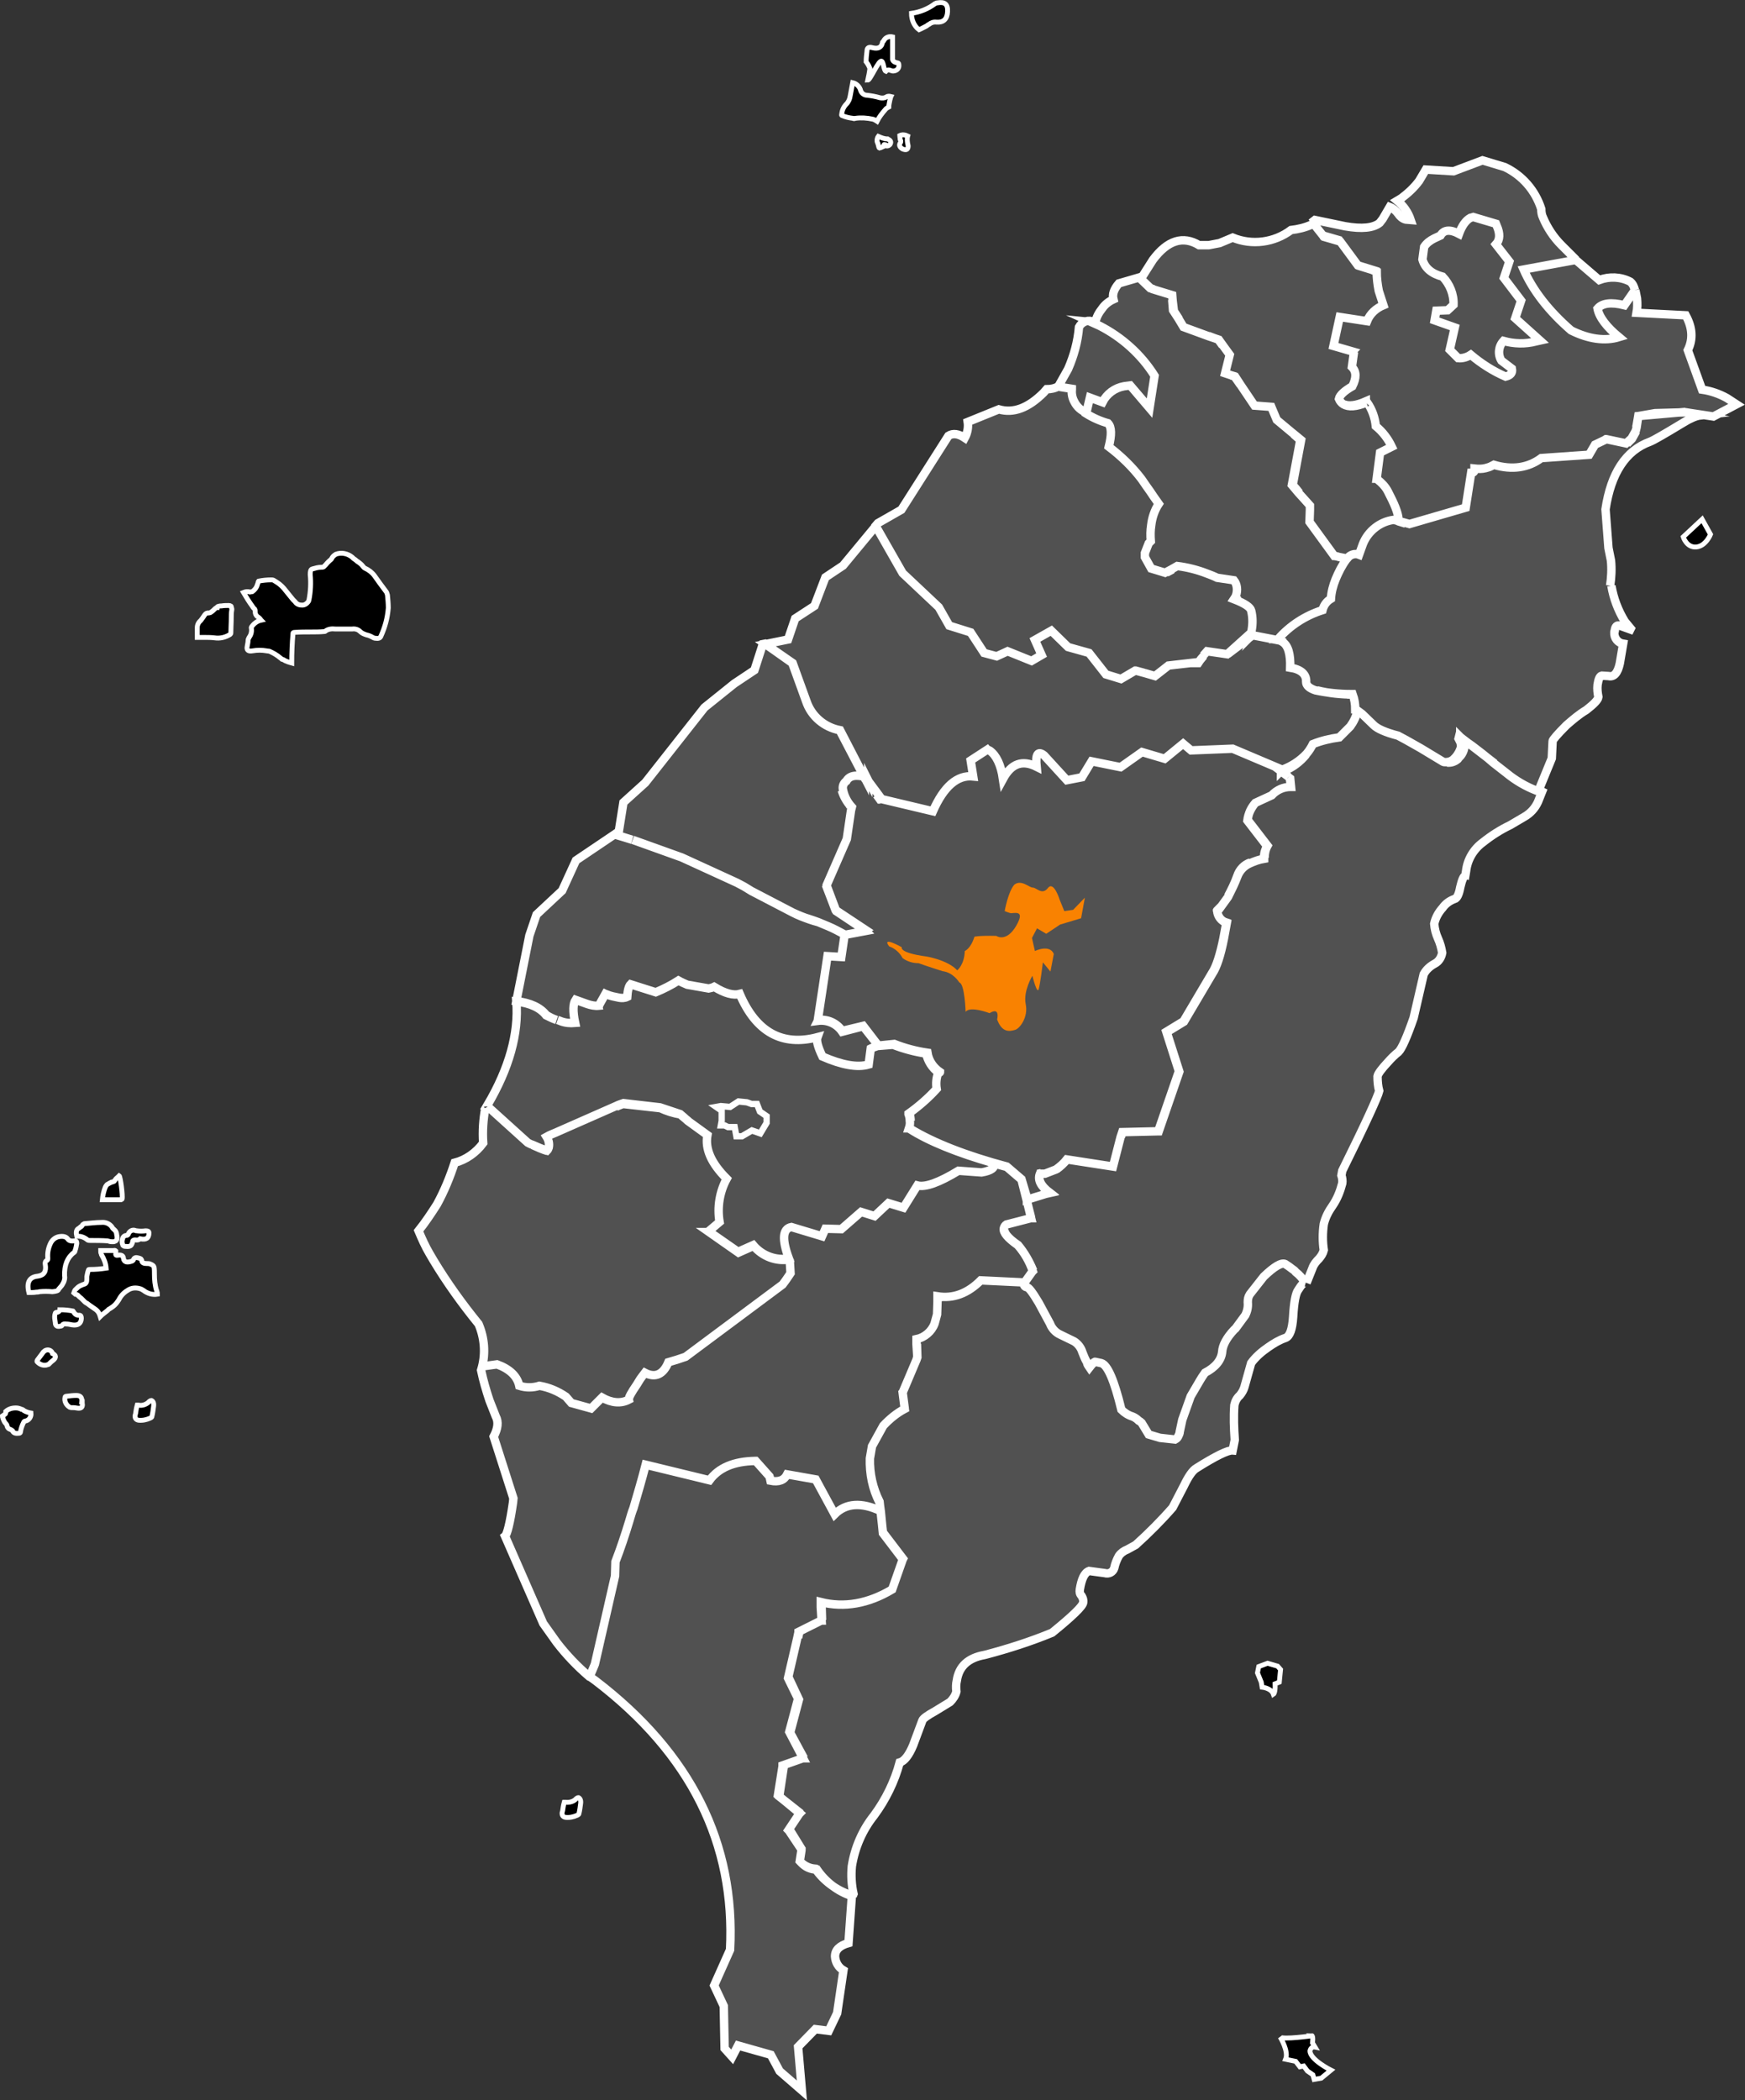 <?xml version="1.0" encoding="utf-8"?>
<!-- Generator: Adobe Illustrator 27.0.0, SVG Export Plug-In . SVG Version: 6.00 Build 0)  -->
<svg version="1.1" id="圖層_1" xmlns="http://www.w3.org/2000/svg" xmlns:xlink="http://www.w3.org/1999/xlink" x="0px" y="0px"
	 viewBox="0 0 415.6 500.1" style="enable-background:new 0 0 415.6 500.1;" xml:space="preserve">
<rect x="0" y="0" width="415.6" height="500.1" fill="#333333" stroke="none"/>
<style type="text/css">
	.st0{stroke:#FFFFFF;stroke-width:1.16;stroke-miterlimit:10;}
	.st1{opacity:0.15;fill-rule:evenodd;clip-rule:evenodd;fill:#FFFFFF;enable-background:new    ;}
	.st2{fill:none;stroke:#FFFFFF;stroke-width:2;stroke-miterlimit:10;}
	.st3{fill:none;stroke:#FFFFFF;stroke-width:1.5;stroke-miterlimit:3;}
	.st4{fill:#F98201;}
</style>
<g id="日月潭" transform="translate(-5658.42 -125.848)">
	<g id="taiwanmap" transform="translate(4819.219 -384)">
		<g id="组_4567" transform="translate(710.487 438.096)">
			<g id="组_4566" transform="translate(129.294 72.332)">
				<path id="路径_6473" class="st0" d="M17.7,293.8c1-0.1,1.9,0.3,2.6,0.9c0.2,0.1,0.4,0.1,0.6,0.1c1.4,0,2.8,0,4.2,0.1
					c0.1,0,0.2,0.1,0.3,0.1c0.3,0.1,0.7,0.1,1,0.1c0.2,0,0.4-0.1,0.6-0.2c0.2-0.2,0.3-0.4,0.3-0.6c0-0.3,0-0.6-0.1-0.9
					c0-0.3-0.1-0.6-0.3-0.9c-0.1-0.1-0.2-0.2-0.3-0.3c-0.2-0.2-0.4-0.3-0.5-0.6c-0.6-0.8-1.5-1.2-2.5-1.1c-1.4,0-2.8,0.2-4.1,0.3
					c-0.2,0.1-0.4,0.2-0.5,0.4c-0.1,0.1-0.1,0.3-0.3,0.3c-0.2,0.2-0.5,0.4-0.8,0.6C17.6,292.4,17.5,292.9,17.7,293.8L17.7,293.8z"/>
				<path id="路径_6474" class="st0" d="M15.2,314.7c0.5,0,0.9,0.1,1.4,0.2c1.4,0.2,2.1-0.3,2.2-1.5c0-0.5-0.1-0.8-0.5-0.8
					c-0.5,0.1-1-0.2-1.3-0.7c-0.1-0.2-0.2-0.3-0.2-0.3c-1-0.2-2-0.3-3.1-0.3v0.1c-0.2,0.3-0.4,0.5-0.7,0.5c-0.2,0-0.4,0.1-0.4,0.2
					c-0.2,0.5-0.2,1.1-0.1,1.6c0,0.2,0.1,0.5,0.1,0.7c0,0.7,0.4,1,1.2,0.8c0.2,0,0.4-0.1,0.4-0.2C14.4,314.7,14.7,314.6,15.2,314.7z
					"/>
				<path id="路径_6475" class="st0" d="M13.4,306.4c0.2-0.2,0.3-0.4,0.5-0.6c0.3-0.3,0.5-0.7,0.7-1.1c0.2-0.5,0.3-1,0.2-1.5
					c-0.1-2.5,0.7-4.4,2.2-5.5c0.2-0.1,0.3-0.3,0.3-0.5c0.2-0.5,0.3-1.1,0.4-1.7c0-0.4-0.1-0.6-0.3-0.6h-0.1c-0.9,0.1-1.4,0-1.7-0.4
					c-0.4-0.6-1.1-0.8-2.2-0.6c-0.9,0.2-1.6,0.8-2,1.7c-0.5,1.1-0.7,2.2-0.6,3.4c0,0.2,0,0.4-0.1,0.5c-0.4,0.1-0.6,0.5-0.5,1
					c0.3,1.7-0.3,2.6-1.8,2.8c-2,0.2-2.7,1.5-2.1,3.9c0.6,0,1.2,0,1.8-0.1c0.2,0,0.5,0,0.7-0.1c1-0.1,2.1-0.1,3.1,0
					C12.8,306.9,13.3,306.8,13.4,306.4z"/>
				<path id="路径_6476" class="st0" d="M5.1,335.3c-0.2-0.2-0.4-0.3-0.6-0.3c-0.3-0.2-0.6-0.2-0.9-0.3c-1-0.1-2,0.1-2.8,0.8
					c0,0.2,0,0.4-0.1,0.6c-0.1,0.1-0.4,0.3-0.7,0.5c0,0.1,0,0.3,0.1,0.4c0,0.2,0.1,0.4,0.2,0.6c0.1,0.3,0.3,0.6,0.5,0.8
					c0.2,0.2,0.3,0.4,0.3,0.6c0.1,0.4,0.4,0.7,0.8,0.8c0.2,0.1,0.4,0.2,0.5,0.3c0.2,0.6,0.8,0.7,1.6,0.6c0.2,0,0.3-0.2,0.3-0.3
					c0.1-0.8,0.4-1.6,0.8-2.4c0.1-0.1,0.2-0.2,0.3-0.2c0.9-0.1,1.5-1,1.4-1.9c0,0,0,0,0,0C6.2,335.8,5.6,335.6,5.1,335.3z"/>
				<path id="路径_6477" class="st0" d="M206.6,15.7c-0.1,0.9-0.3,1.9-0.5,2.8c0.6,0,2.6-4.9,3.3-4.5c0.5,0.3,0.5,2.2,1,2.4
					c0.1-0.1,0.1-0.1,0.2-0.2c0.7-0.4,1.1,0.3,1.8,0.1c0.7-0.1,1.2-0.7,1.1-1.4c0,0,0,0,0,0c0-0.3-0.1-0.5-0.3-0.5
					c-0.7-0.1-1.1-0.4-1.2-0.8C212,11.9,212,10,212,8.2c-0.8-0.2-1.7,0.1-2.1,0.9c-0.1,0.1-0.2,0.3-0.3,0.4c-0.2,1.2-1,1.6-2.3,1.3
					c-1-0.3-1.4,0-1.4,0.8c-0.1,0.8-0.2,1.7-0.2,2.5c0.1,0.1,0.1,0.2,0.2,0.3C206.2,14.8,206.4,15.2,206.6,15.7z"/>
				<path id="路径_6478" class="st0" d="M28.5,284.9c0.2-0.7-0.4-5.3-0.7-5.5c-0.1,0.1-0.2,0.2-0.3,0.3c-0.2,0.2-0.4,0.3-0.6,0.6
					l-0.3,0.4c-0.2,0.1-0.4,0.2-0.6,0.2c-0.4,0.2-0.8,0.4-1.1,0.6c-0.2,0.2-0.3,0.4-0.4,0.6c-0.4,1-0.6,2-0.7,3h4.4
					C28.4,285,28.5,285,28.5,284.9z"/>
				<path id="路径_6479" class="st0" d="M28.6,294.5c-0.1,0.2-0.1,0.4-0.1,0.6c0,0.3,0.1,0.6,0.2,0.9c0.1,0.1,0.3,0.2,0.5,0.2
					c0.9,0.1,1.4,0,1.6-0.5c0.1-0.2,0.2-0.4,0.2-0.6c0-0.4,0.4-0.5,1-0.4c0.3,0,0.6-0.1,0.8-0.3c1.4,0.3,2.1-0.1,2.1-1.4
					c0-0.4-0.3-0.5-0.8-0.5c-0.7,0.1-1.4,0.1-2.1,0c-0.1,0-0.3,0-0.4-0.1c-0.6-0.2-1.3,0.1-1.6,0.8c0,0,0,0.1,0,0.1
					c-0.1,0.2-0.3,0.3-0.5,0.3C29.1,293.6,28.6,294,28.6,294.5z"/>
				<path id="路径_6480" class="st0" d="M18.9,333.2c0.1-1-0.3-1.5-1.3-1.5c-0.8,0-1.6,0.1-2.4,0.2c-0.2,0-0.3,0.1-0.3,0.3
					c-0.2,0.9,0.3,1.8,1.1,2.3c0.1,0,0.2,0.1,0.3,0.1c0.5,0,0.9,0,1.4,0.1c1.1,0.2,1.5-0.2,1.3-1.2V333.2z"/>
				<path id="路径_6481" class="st0" d="M203.1,27.6c1.4-0.2,2.8-0.1,4.2,0.2c0.4,0.1,0.7,0.3,1,0.5c0.5-1,1.2-1.9,1.9-2.7
					c0.2-0.3,0.5-0.5,0.9-0.7c0-0.6,0.2-1.2,0.3-1.8c0.1-0.2,0.1-0.5,0.2-0.7c-0.4-0.1-0.8-0.1-1.1,0.1c-0.4,0.3-1,0.3-1.5,0.2
					c-1-0.3-2.1-0.5-3.1-0.6c-0.7,0-1.3-0.5-1.5-1.1c-0.2-0.9-1-1.7-1.9-1.9c-0.2,1.1-0.4,2.1-0.6,3.2c-0.1,0.7-0.4,1.4-0.9,1.9
					c-0.6,0.6-1,1.4-1.1,2.3c0,0.1-0.1,0.3,0,0.4c0.9,0.4,1.8,0.6,2.7,0.7C202.7,27.7,202.9,27.7,203.1,27.6z"/>
				<path id="路径_6482" class="st0" d="M222.7,0.1c-0.2,0-0.4,0.1-0.6,0.2c-1.6,1.2-3.5,2-5.6,2.3c0,1.5,0.6,3,1.8,3.9
					c0.5-0.2,1-0.5,1.8-0.9c0.2-0.2,0.4-0.3,0.6-0.4c0.5-0.4,1.1-0.6,1.8-0.5c1.6,0.1,2.5-0.7,2.6-2.5
					C225.2,0.4,224.4-0.2,222.7,0.1z"/>
				<path id="路径_6483" class="st0" d="M91.3,140.2c-0.9-1.2-1.8-2.4-2.7-3.7c-0.6-0.8-1.4-1.4-2.3-1.8c-0.2-0.1-0.3-0.3-0.5-0.5
					c-0.3-0.4-0.7-0.7-1.1-1c-0.1,0-0.2-0.1-0.3-0.2c-0.2-0.2-0.5-0.4-0.8-0.6c-0.1-0.1-0.2-0.2-0.3-0.3c-1.1-0.9-2.6-1.2-3.9-0.7
					c-0.3,0.2-0.6,0.4-0.8,0.7c-0.1,0.2-0.2,0.3-0.3,0.5c-0.5,0.4-0.9,0.8-1.3,1.3c-0.1,0.1-0.3,0.3-0.5,0.5
					c-0.2,0.1-0.4,0.1-0.6,0.1c-0.7,0-1.4,0.2-2.1,0.4c-0.4,0.1-0.5,0.6-0.5,1.3c0.2,2,0.1,4.1-0.3,6.1l-0.1,0.3
					c-0.4,0.6-1,1-1.7,0.9c-0.6,0-1.2-0.3-1.5-0.8c-0.2-0.2-0.3-0.3-0.5-0.5l-1.7-2.1c-0.6-0.8-1.3-1.5-2.1-2
					c-0.3-0.2-0.5-0.3-0.8-0.5c-0.2-0.1-0.4-0.1-0.6-0.1c-1,0-2,0.1-3,0.3c0,0-0.1,0.1-0.1,0.3c0,0.1-0.1,0.2-0.1,0.3
					c-0.2,0.8-0.6,1.4-1.3,1.9c-0.2,0-0.4,0.1-0.6,0.1c-0.5-0.2-1-0.1-1.5,0.1c0.7,1.2,1.4,2.3,2.2,3.4c0.1,0.2,0.3,0.4,0.5,0.6
					c0.1,0.2,0.1,0.4,0.1,0.6c0,0.5,0.2,0.9,0.6,1.2c0.2,0.1,0.4,0.3,0.6,0.5c0.1,0.1,0.1,0.2,0.2,0.3c-0.9,0.2-1.6,0.7-2.2,1.5
					c-0.1,0.1-0.2,0.3-0.1,0.5c0.1,0.8-0.1,1.5-0.6,2.2c-0.1,0.2-0.2,0.4-0.2,0.6c0,0.4-0.1,0.9-0.2,1.4c-0.2,0.9,0.2,1.3,1.3,1.1
					c1.1-0.2,2.2-0.2,3.3,0c0.2,0,0.5,0.1,0.7,0.1c0.9,0.4,1.8,0.9,2.6,1.6c0.1,0.1,0.3,0.2,0.4,0.3c0.1,0,0.2,0.1,0.3,0.1
					c0.6,0.4,1.3,0.6,2,0.8c0-2.4,0.1-4.7,0.3-7.1c0-0.1,0.1-0.2,0.4-0.2c1.3-0.1,2.6-0.1,4-0.1c1,0,2,0,3-0.1c0.1,0,0.3,0,0.3-0.1
					c0.7-0.5,1.5-0.6,2.4-0.5c1.3,0,2.6,0,4,0c0.7-0.1,1.4,0.1,1.9,0.6c0.4,0.4,0.9,0.6,1.5,0.8c0.5,0.1,1,0.3,1.5,0.6
					c0.2,0.1,0.4,0.2,0.6,0.2c0.7,0.1,1.1,0,1.3-0.4c0.5-1.1,0.9-2.2,1.2-3.3c0.3-1.1,0.5-2.3,0.6-3.5c0-1-0.1-2.1-0.2-3.1
					C91.6,140.7,91.5,140.4,91.3,140.2z"/>
				<path id="路径_6484" class="st0" d="M35.5,332.9c-0.2,0-0.4,0.1-0.5,0.2c-0.1,0.1-0.2,0.2-0.3,0.3c-0.6,0.5-1.5,0.8-2.3,0.6
					c-0.2,0-0.3,0-0.3,0c-0.2,0.7-0.3,1.4-0.4,2.1c0,0.1-0.1,0.2-0.1,0.3c-0.1,0.7,0.2,1.1,0.8,1.2c1,0.1,1.9-0.1,2.8-0.5
					c0.2-0.1,0.4-0.2,0.4-0.4c0.2-0.8,0.3-1.6,0.4-2.4C36.1,333.5,35.9,333.1,35.5,332.9z"/>
				<path id="路径_6485" class="st0" d="M36.7,306.7c-0.4-1.3-0.5-2.6-0.5-3.9c0-0.6,0-1.2-0.1-1.7c-0.1-0.3-0.4-0.5-0.9-0.7
					c-0.2-0.1-0.5-0.1-0.7-0.1c-0.7,0-1.2-0.1-1.3-0.6c0-0.2-0.1-0.4-0.2-0.5c-0.3-0.2-0.6-0.2-0.9-0.3c-0.4-0.1-0.8,0.1-0.9,0.5
					c-0.1,0.1-0.2,0.3-0.3,0.3c-1.1,0.4-1.7,0.3-2-0.3c0-0.2-0.1-0.3-0.1-0.5c-0.1-0.5-0.5-0.7-1.2-0.6c-0.5,0.1-0.7,0-0.6-0.4
					c0-0.2,0-0.4,0-0.6c-0.1-0.1-0.3-0.2-0.4-0.1h-3.2c0,0.2,0,0.5,0.1,0.7c0,0.1,0.1,0.2,0.1,0.3c0.6,1,1,2,1.1,3.2
					c-1.3,0.2-2.5,0.3-3.8,0.3c-0.2,0-0.4,0-0.4,0.1c-0.2,0.5-0.3,1.1-0.4,1.6v0.7c0,0.6-0.2,1-0.6,1.1c-0.3,0.1-0.6,0.2-1,0.4
					c-0.4,0.2-0.7,0.5-1,0.8c-0.3,0.2-0.4,0.6-0.5,0.9c0.1,0.1,0.3,0.2,0.4,0.3c0.2,0,0.3,0.1,0.5,0.2c0.3,0.3,0.6,0.6,0.9,0.8
					c0.3,0.3,0.6,0.6,0.9,0.9c0.1,0.1,0.3,0.2,0.5,0.3c0.6,0.5,1.3,0.9,2.1,1.5c0.5,0.4,0.8,0.9,1,1.6c0.5-0.5,1.1-0.9,1.7-1.4
					c0.1-0.1,0.2-0.2,0.3-0.3c0.7-0.4,1.3-0.8,1.8-1.4c0.3-0.4,0.6-0.8,0.8-1.2c0.5-0.9,1.3-1.6,2.2-2.1c0.9-0.5,2-0.5,3-0.1
					c0.2,0.1,0.3,0.2,0.5,0.3c0.9,0.7,2.1,1.1,3.3,0.9c0-0.2,0-0.4-0.1-0.6C36.8,307,36.8,306.8,36.7,306.7z"/>
				<path id="路径_6486" class="st0" d="M53.9,143.6c-0.6,0-1.1,0-1.7,0.1c-0.2,0-0.5,0-0.7,0.1c-0.2,0-0.3,0.1-0.4,0.2v0.1
					c-0.1,0-0.3,0.1-0.4,0.2c-0.4,0.4-0.7,0.7-1.2,1c-0.1,0-0.2,0.1-0.3,0.1c-0.4-0.1-0.8,0.1-1,0.4c-0.3,0.5-0.7,1-1,1.4
					c-0.5,0.4-0.8,1-0.8,1.7v2.3h1.5c0.9,0,1.8,0,2.6,0.1c1.3,0.2,2.6-0.1,3.7-0.8c0.1-0.1,0.2-0.2,0.2-0.3c0-1.2,0.1-2.4,0.1-3.7
					c0-0.6,0-1.1,0.1-1.7c0.1-0.3,0-0.6-0.1-0.8C54.6,143.8,54.3,143.6,53.9,143.6z"/>
				<path id="路径_6487" class="st0" d="M211,32.6c-0.1,0-0.2-0.1-0.2-0.1c-0.8,0-1.5-0.3-2.2-0.6c-0.3,0.4-0.4,1-0.2,1.5
					c0.2,0,0.2,1.2,0.5,1.3c0.1,0,1.5-0.7,1.6-0.7c0.2,0-0.7-0.3-0.5-0.1c0.3,0.3,0.8,0.4,1.2,0.1c0.1-0.1,0.1-0.1,0.2-0.2
					C211.7,33.3,211.6,32.9,211,32.6z"/>
				<path id="路径_6488" class="st0" d="M215.7,34.4c0-0.1,0-0.2,0-0.3c-0.2-0.8-0.3-1.6-0.1-2.3c-0.6-0.3-1.3-0.4-1.9-0.1
					c0,0.2,0.1,0.5,0.1,0.8c0,0.1,0,0.2,0.1,0.3c0.1,0.2,0.1,0.5-0.1,0.7c-0.3,0.5-0.1,1,0.6,1.4C215.2,35.2,215.6,35.1,215.7,34.4z
					"/>
				<path id="路径_6489" class="st1" d="M115.6,262.7c0,0,0-0.1-0.1-0.1c5.2-8.8,7.5-17.1,6.9-24.7c3.3,0.4,5.7,1.5,7.1,3.3
					c0.8,0.4,1.6,0.8,2.5,1.1c0.3,0.1,0.5,0.2,0.8,0.3c1.1,0.4,2.3,0.5,3.4,0.4c-0.6-2.8-0.5-4.6,0.1-5.5l2.8,1
					c0.9,0.4,1.9,0.5,2.8,0.4c0-0.1,0.1-0.2,0.1-0.3l1.4-2.5l0.2,0.1l0.1,0c1,0.4,2,0.6,3,0.8c0.6,0.1,1.3,0,1.9-0.2
					c0.1-1.6,0.4-2.6,0.8-3l6,1.9c1.8-0.8,3.6-1.8,5.4-2.8c0.7,0.4,1.4,0.7,2.1,1l5.1,0.9c0.4-0.1,0.9-0.2,1.3-0.4
					c2.6,1.6,4.6,2.1,6.1,1.7c3.9,9.1,10,12.5,18.5,10.3c-0.3,0.8,0.1,2.3,1.2,4.6c4.7,2.1,8.3,2.7,11,1.9l0.5-3.8l0.2-0.1l1.7-0.5
					l3.7-0.3c2.5,1,5.2,1.7,7.9,2.1c0.4,1.8,1.4,3.4,2.9,4.5c-0.5,1.2-0.6,2.6-0.4,3.9c-2,2.2-4.3,4.1-6.7,5.9c0,0.1,0,0.1,0,0.1
					c0,0,0,0,0,0c0.1,0.5,0.2,1,0.3,1.6c0.1,0.6,0,1.3-0.2,1.8l0.1,0c0,0,0,0.1,0,0.1c4.7,3,11.4,5.7,20.1,8.2
					c0.4,1.1-0.6,1.9-2.9,2.2l-5.5-0.4c-4.6,2.8-7.9,3.9-9.8,3.5l-3.3,5.3l-3.6-1.1l-3.3,3.1l-3.2-1l-4.7,4.1l-3.8-0.1l-0.8,1.8
					l-7.3-2.2c-2.1,0.4-2.3,2.9-0.6,7.5c-1.7-4.6-1.5-7.1,0.6-7.5l7.3,2.2l0.8-1.8l3.8,0.1l4.7-4.1l3.2,1l3.3-3.1l3.6,1.1l3.3-5.3
					c1.9,0.5,5.2-0.7,9.8-3.5l5.5,0.4c2.3-0.4,3.3-1.1,2.9-2.2l2.9,0.8l3.5,3l2.3,9.1l-5.8,1.5c-0.3,0.2-0.5,0.5-0.6,0.9
					c-0.4,1,0.7,2.4,3.2,4.1c1.5,1.8,2.7,3.9,3.6,6.1l-2,2.8c0,0,0,0,0,0l0,0c0,0,0-0.1,0-0.1l-10.4-0.5c-3.1,3.1-6.5,4.3-10.3,3.7
					c0,0.1,0,0.1,0,0.2h0c0,0.4,0,0.8,0.1,1.1l-0.2,3l-0.6,2.2c-0.7,1.9-2.4,3.3-4.3,3.7v0.1c0,0.3,0,0.7,0,1.1l0.1,3.2l-0.2,0.5
					l-3.3,7.8v0l-0.1,0.2l0.5,3.8c-1.9,1-3.6,2.4-5.1,4l-2.7,4.9l-0.5,2.9c-0.1,3.6,0.6,7.3,2.3,10.5l0.3,2.2l0.5,5.1l4.8,6.3
					l-2.5,7.1c-5.7,3.4-11.4,4.4-17,3l0,1.2l0.1,3.2l-5.4,2.7l0,0.1l0,0l-0.3,1.4l-2.2,9.5l0,0l0,0.1l2.4,5l-2.1,7.9l3.3,6.1
					l-4.8,1.7l0,0.2l0,0l-1.1,7.1l5.2,4.1l-2.6,3.9l0.1,0.1l-0.1,0.1l3,4.6l-0.4,2.6c0,0,0,0,0,0l0,0.3c1,1.1,2.3,1.7,3.8,1.7
					c2,2.9,4.9,5.2,8.3,6.3l-0.8,11.2c-2.1,0.6-3.2,1.6-3.2,3.2c0.1,1.4,0.8,2.6,2,3.3l-1.5,10.2l-2,4.2l-3.2-0.4l-4.1,4.2l0.9,10.4
					l-5.3-4.6l-2.1-3.9l-7.8-2.2l-1.4,2.7l-1.8-2l-0.2-10.1l-2.3-4.9l3.8-8.5c1.3-25.3-9.3-46.7-32.1-64.1l-1.4-1h-0.1
					c-2.8-2.4-5.4-5.1-7.7-8.1l-3.2-4.5l-9.1-20.8c0.5-0.4,1.2-3.1,1.9-8l0.1-1l-4.7-14.7c1-1.9,1.2-3.5,0.5-4.8l-1.5-3.8
					c-0.8-2.4-1.5-4.8-2-7.2l0.2-0.7c0.9-3.4,0.6-7-0.8-10.3c-3.9-4.8-7.5-9.8-10.7-15.1l-1-1.7c-1-1.7-1.8-3.5-2.6-5.4
					c1.6-2,3-4.1,4.4-6.3c1.7-3.1,3.1-6.5,4.2-9.9c2.7-0.7,5.1-2.4,6.8-4.7c-0.2-2.8,0-5.6,0.5-8.3l0.4-0.5l0.1,0.1h0.3l0.1,0.2
					l9.3,8.4c0.4,0.2,0.7,0.4,1.1,0.5c-0.4-0.2-0.7-0.4-1.1-0.5l-9.3-8.4l-0.1-0.2C115.7,262.9,115.6,262.8,115.6,262.7z
					 M126.3,272.1c1.1,0.5,2.2,1,3.5,1.5l0.1-0.1c0.2-0.2,0.3-0.4,0.4-0.7c0.2-0.9,0-1.8-0.5-2.6c0.7-0.4,1.5-0.7,2.2-1l14.3-6.3
					l-14.3,6.3c-0.7,0.3-1.5,0.7-2.2,1c0.5,0.7,0.7,1.7,0.5,2.6c-0.1,0.2-0.2,0.5-0.4,0.7C128.5,273.1,127.4,272.6,126.3,272.1
					L126.3,272.1z M187.5,299.3l0.2,3.3c-0.6,0.9-1.2,1.8-1.9,2.7l-23.1,17.2c-1.4,0.5-2.7,0.9-4.1,1.3c-1.2,2.9-3.1,3.8-5.6,2.5
					c-0.4,0.5-0.7,1.1-1.1,1.5l-0.8,1.3c-1.3,1.9-2,3.1-1.9,3.6c-1.9,1-4.1,0.8-6.4-0.5l-2.6,2.6l-4.7-1.3l-1.3-1.5
					c-1.9-1.3-4-2.2-6.3-2.6c-1.6,0.5-3.2,0.5-4.8,0c-0.5-2.3-2.3-4-5.3-5.1l-3.6,0.5l3.6-0.5c3.1,1.2,4.8,2.9,5.3,5.1
					c1.6,0.5,3.2,0.5,4.8,0c2.3,0.4,4.4,1.2,6.3,2.6l1.3,1.5l4.7,1.3l2.6-2.6c2.3,1.3,4.5,1.4,6.4,0.5c0-0.5,0.6-1.7,1.9-3.6
					l0.8-1.3c0.3-0.5,0.7-1,1.1-1.5c2.6,1.3,4.4,0.4,5.6-2.5c1.4-0.4,2.8-0.8,4.1-1.3l23.1-17.2c0.6-0.9,1.3-1.8,1.9-2.7
					L187.5,299.3L187.5,299.3c-3.2,0.5-6.4-0.7-8.5-3.2l-3.6,1.6l-6.9-4.8h-0.1l7,4.9l3.6-1.6C181,298.6,184.3,299.8,187.5,299.3
					L187.5,299.3z M146.2,263c0.6-0.2,1.1-0.5,1.7-0.7l8.9,1c1.5,0.7,3.1,1.2,4.8,1.5c0.6,0.6,1.3,1.1,1.9,1.6l4.7,3.4
					c-0.6,3.3,0.9,6.7,4.6,10.4c-1.7,3.1-2.3,6.8-1.7,10.3l-2.6,2.2l0.1,0.1l-0.1-0.1l2.6-2.2c-0.6-3.5,0-7.1,1.7-10.3
					c-3.7-3.7-5.2-7.1-4.6-10.4l-4.7-3.4c-0.6-0.5-1.2-1-1.8-1.6l-4.8-1.6l-8.7-1C147.4,262.5,146.8,262.7,146.2,263L146.2,263z
					 M180.5,269.3l-2-0.7l-2.4,1.4h-1.3l-0.4-2.2h-1.6l-0.8-0.4h-0.9l0.2-1.1v-2.4L170,263l1.1-0.2l2.2,0.2l2-1.3l2,0.2l1.1,0.4h1.3
					l0.7,1.8l1.6,1.1v1.6L180.5,269.3l1.3-2.6v-1.6l-1.6-1.1l-0.7-1.8h-1.3l-1.1-0.4l-2-0.2l-2,1.3l-2.2-0.2L170,263l1.3,0.9v2.4
					l-0.2,1.1h0.9l0.8,0.4h1.6l0.4,2.2h1.3l2.4-1.4L180.5,269.3z M139.9,398.5L139.9,398.5c0.4-0.9,0.8-1.8,1.2-2.8l4.8-21
					c0-1.1,0.1-2.3,0.1-3.4c1.2-3.1,2.3-6.4,3.3-9.7c0.3-1,0.6-2.1,1-3.1c1-3.4,2-6.8,2.9-10.3l15.2,3.7c2.2-3,5.8-4.5,10.8-4.6h0.2
					l3.3,3.7c0.1,0.3,0.1,0.6,0.2,1c2,0.4,3.3-0.1,4-1.5l6.8,1.2l4.5,8.3c2.7-2.7,6.4-2.9,10.9-0.8c-4.5-2.1-8.1-1.8-10.9,0.8
					l-4.5-8.3l-6.8-1.2c-0.7,1.4-2,1.9-4,1.5c0-0.3-0.1-0.6-0.2-1l-3.3-3.7h-0.2c-5,0.1-8.6,1.6-10.8,4.6l-15.2-3.7
					c-0.9,3.5-1.9,6.9-2.9,10.3c-0.3,1-0.6,2-1,3.1c-1,3.3-2.2,6.5-3.3,9.7c0,1.1-0.1,2.3-0.1,3.4l-4.8,21
					C140.7,396.7,140.3,397.6,139.9,398.5L139.9,398.5z"/>
				<path id="路径_6490" class="st1" d="M382.9,138.9l0.7,0.1c0.5,3,1.5,5.9,3.2,8.5l1.4,1.7l-0.1,0.2l-2.5-0.9
					c-0.7-0.2-1.1,0.2-1.2,1.2c-0.4,1.3,0.3,2.6,1.6,3c0.1,0,0.3,0.1,0.4,0.1l-0.8,4.7c-0.6,2.3-1.5,3.4-2.7,3l-1.6-0.1
					c-0.5,0.2-0.9,0.9-1,2.2c-0.1,1,0,2,0.2,2.9c-0.1,0.7-1.1,1.8-2.9,3.1c-1.7,1.1-3.3,2.3-4.7,3.6c-2.2,2.2-3.3,3.5-3.3,3.8
					l-0.2,4.1l-3.2,7.8l-0.4-0.1c-2.6-1-5-2.4-7.2-4.2l-3.2-2.5c-1.7-1.5-3.4-2.9-5-4l-1-0.7l-1.7-1.3l-0.1,0.1l-0.1,0v-0.2l0.1,0.1
					l-0.1-0.1v0.2l-0.3-0.2l-0.1,0.4l0.5,1l0.1,0.9c-0.2,0.9-0.6,1.8-1.3,2.5l-0.3,0.3c-0.6,0.5-1.3,0.8-2.1,0.9
					c-0.2,0-0.4-0.1-0.6-0.1l-5.3-3.2c-2.8-1.6-4.6-2.6-5.4-3c-3.1-0.8-5-1.7-5.8-2.5l-2.8-2.7l-1.5-1.1l-0.1,0.2l0,0
					c0,0,0-0.1,0-0.1l0,0c0.1-1.2-0.1-2.4-0.6-3.5c-0.1,0-0.2,0-0.3,0c0,0,0-0.1,0-0.1c-2.9,0-5.8-0.2-8.6-0.9
					c-1.5-0.5-2.2-1.1-2.2-2c0-1.8-1.2-3-3.8-3.4c0.1-3.2-0.5-5.2-1.8-6.1c-0.2-0.2-0.5-0.4-0.8-0.6c-0.1-0.1-0.2-0.1-0.3-0.1
					c2.9-3.2,6.5-5.6,10.6-6.9c0.2-1.1,0.9-2.1,2-2.7c0.1-1.6,0.5-3.1,1.1-4.6c0.6-1.7,1.5-3.3,2.6-4.8l0.2-0.2
					c0.6-1,1.8-1.3,2.8-0.9l0.9-2.5c1.3-3.1,4.1-5.3,7.4-5.8l0.7,0.2l-0.7-0.2c-3.3,0.4-6.2,2.7-7.4,5.8l-0.9,2.5
					c-1-0.4-2.2,0-2.8,0.9l-0.2,0.2c-1.1,1.5-1.9,3.1-2.6,4.8c-0.6,1.5-1,3-1.1,4.6c-1,0.6-1.7,1.5-2,2.7c-4.1,1.3-7.8,3.7-10.6,6.9
					c0.1,0,0.2,0,0.3,0.1c-0.1,0.1-0.1,0.1-0.2,0.2h0l-6.7-1.3l-0.1,0.1h0c0.1-0.3,0.2-0.7,0.2-1l0.1-0.1l-0.2,1l0.2-1
					c0.3-1.6,0.3-3.2-0.1-4.8c-0.2-0.8-1.5-1.7-4.1-2.7c0.2-0.3,0.4-0.6,0.5-0.9c0.5-1.2,0.3-2.5-0.5-3.6l-4-0.6
					c-0.8-0.4-1.6-0.7-2.4-1c-2.3-0.9-4.6-1.5-7.1-1.8l-1.4,0.8l-1.5,0.8l-3.3-1l-1.5-2.7c0-0.3,0-0.7,0-1l0.9-2.3
					c0.1-0.1,0.2-0.3,0.4-0.4c0,0,0,0,0.1-0.1c-0.1-1.2-0.1-2.5,0.1-3.8c0.2-1.8,0.8-3.6,1.8-5.1l-1.2-1.7c-0.6-0.9-1.2-1.8-1.8-2.6
					l-1.1-1.6c-2.3-2.9-4.9-5.5-7.8-7.7c0.8-2.9,0.7-4.7-0.2-5.6c-1.8-0.6-3.6-1.4-5.2-2.3l0,0l-0.1-0.1c-1.2-0.5-2.3-1.4-2.9-2.6
					c-0.4-0.9-0.6-1.9-0.6-2.9c0-0.1,0-0.1,0-0.1c0,0,0-0.1,0-0.1l-3.2-0.5l2.3-4.1c1.4-3.2,2.3-6.5,2.6-10c0.6-1.1,1.8-1.7,3-1.4
					l2,0.9c5.3,2.7,9.9,6.8,13.1,11.9l-1.2,7.7l-4.6-5.4l-1.5,0.2c-2.2,0.4-4.1,1.8-5.1,3.8l-3-1.1l-0.9,3.8l0.9-3.8l3,1.1
					c1-2,2.9-3.4,5.1-3.8l1.5-0.2l4.6,5.4l1.2-7.7c-3.2-5.1-7.7-9.2-13.1-11.9l-2-0.9l1,0.1c0.3-1.2,0.8-2.4,1.6-3.3
					c0.7-0.9,1.7-1.7,2.7-2.2c-0.3-1.1,0.2-2.4,1.3-3.8l4.8-1.4l2.6,2.5l0.5,0.1l0.1,0.1l4.6,1.4l0.1,1.3l-0.1-1.3l-4.6-1.4
					l-0.1-0.1l-0.4-0.1l-2.6-2.5l0.5-0.2l2.6-4.1c3.5-4.6,7.2-5.8,11-3.5h2.3l2.6-0.5L293,56c4.6,1.9,9.9,1.2,13.9-1.8
					c1.7-0.1,3.3-0.6,4.9-1.3l0.4-0.2h0.1l2.3,2.9l-2.3-2.9h-0.1l-0.2-0.2l-0.4,0.2l0.4-0.2l0.9-0.7l7.2,1.5c4,0.6,6.8,0.4,8.2-0.8
					l0.7-0.9l1.7-2.9c0.8,0.3,1.5,0.9,2,1.6c0.4,0.7,1,1.2,1.8,1.4l1.2,0.1c-0.7-1.8-1.8-3.4-3.2-4.6l1-0.6c1.6-1.1,3-2.5,4.2-4.1
					l1.6-2.7l6.6,0.4l6.9-2.6l5.3,1.6c4.2,2,7.3,5.6,8.7,10c0,0.7,0.2,1.4,0.4,2c1,2.5,2.5,4.7,4.4,6.6l3.5,3.5l-12.5,2.3
					c2.2,5.1,6,9.9,11.3,14.5c4.3,2.1,8.1,2.6,11.4,1.6c-3-2.4-4.7-4.7-5.1-6.8c1.1-1.3,3.2-1.6,6.4-0.8l2.5-3.6l-2.5,3.6
					c-3.2-0.8-5.3-0.5-6.4,0.8c0.4,2.1,2.2,4.4,5.1,6.8c-3.3,1-7.2,0.5-11.4-1.6c-5.3-4.6-9.1-9.5-11.3-14.5l12.5-2.3l5.6,4.8
					c2.4-0.9,5.1-0.7,7.4,0.4c0.5,0.6,0.9,1.3,1.1,2l0.4,2c0.1,1.1,0.1,2.3-0.1,3.4l11.7,0.6c1.6,3,1.8,5.7,0.5,8.3l3.4,9.4
					c2.1,0.3,4,1,5.9,2l2.3,1.5l-5.5,2.9l-5.9-0.9l3.2,0.6c-0.9,0.1-1.7,0.4-2.5,0.8c-0.7,0.3-1.4,0.7-2,1.1c-4.4,2.6-6.9,4-7.7,4.4
					c-5.8,2.1-9.3,7.5-10.6,16.1l0.7,9.2l0.6,3C383.3,134.9,383.2,136.9,382.9,138.9z M358.9,61.7l-3.2-4.2c1-1.1,1-2.5,0.2-4.4
					l-0.2-0.5l-5.4-1.6l-0.7,0.2c-1.2,0.6-2.1,1.8-2.7,3.8c-2.1-1.1-3.6-1-4.4,0.4l-1.5,0.7c-1,0.5-1.8,1.2-2.4,2l-0.4,3
					c0.6,2,2.3,3.4,4.8,4.1c1.8,1.8,2.7,4.2,2.6,6.7l-1.4,1.3l-2.7,0.1l-0.4,2.3l4.8,1.7l-1.2,5.3l2,2c1.1,0.1,2.2-0.2,3-0.8
					c2.5,2.1,5.3,3.9,8.3,5.2c1.2-0.2,1.7-0.9,1.5-1.9l-2.5-1.9c-0.9-1.5-0.7-3.4,0.5-4.7c2.5,0.8,5.2,0.8,7.8,0.1l0.9-0.2l-5.9-5.3
					l1.4-4.2l-4.1-5.4L358.9,61.7l-1.3,3.9l4.1,5.4l-1.4,4.2l5.9,5.3l-0.9,0.2c-2.6,0.7-5.3,0.6-7.8-0.1c-1.2,1.3-1.4,3.2-0.5,4.7
					l2.5,1.9c0.2,1-0.3,1.6-1.5,1.9c-3-1.3-5.8-3.1-8.3-5.2c-0.9,0.6-2,0.9-3,0.8l-2-2l1.2-5.3l-4.8-1.7l0.4-2.3l2.7-0.1l1.4-1.3
					c0.1-2.5-0.9-4.9-2.6-6.7c-2.6-0.7-4.2-2-4.8-4.1l0.4-3c0.6-0.9,1.4-1.5,2.4-2l1.5-0.7c0.8-1.4,2.3-1.5,4.4-0.4
					c0.7-1.9,1.6-3.2,2.7-3.8l0.7-0.2l5.4,1.6l0.2,0.5c0.8,1.8,0.8,3.3-0.2,4.4L358.9,61.7z M280.7,76.3l0.6,1l6,2.2l-6-2.2
					L280.7,76.3l-0.7-1.2l-1.1-1.7l-0.3-2.5l0.2,2.5l1.3,2L280.7,76.3z M322.9,62.6l0.1,0.1l4.2,1.3l0.3,0.1c0,1.5,0.2,3.1,0.5,4.6
					l1.1,3.4c-1.7,0.7-3.2,2-3.9,3.8l-6.5-1l-1.5,6.9l1.5-6.9l6.5,1c0.8-1.7,2.2-3.1,3.9-3.8l-1.1-3.4c-0.4-1.5-0.6-3-0.5-4.6
					l-0.3-0.1v-0.1L322.9,62.6z M314.6,55.6l0.2,0.2l3.8,1.1l0.2,0.1l4.2,5.7l-4.2-5.7l-0.2-0.1l-0.1-0.2L314.6,55.6z M317.2,81.6
					l-0.1,0.1l4.5,1.3l0.1-0.1L317.2,81.6z M400.9,97.5L400.9,97.5l0.7,0.1L400.9,97.5L400.9,97.5l-7.3,0.2l-4,0.7l-0.4,2.7
					l-0.1,0.4l-0.1,0.4l0.1-0.4l0.1-0.9l0.4-2.3L400.9,97.5z M389.1,102.1l-1,1.8l-1.2,1.2l-4.7-1h-0.1l-0.3,0.2l-2.3,1.1l-1.4,2.4
					l-11.4,0.8c-3.1,2.3-6.9,2.9-11.3,1.6c-0.4,0.2-0.9,0.5-1.3,0.6l-0.7,0.2c-0.8,0.2-1.7,0.2-2.6,0.1v0.1c0.1,0.4-0.1,0.8-0.5,0.9
					c-0.1,0-0.2,0-0.3,0l-1.3,8.3l-13.4,3.9l-1.4-0.4l1.4,0.4l13.4-3.9l1.3-8.3c0.4,0,0.8-0.3,0.8-0.7c0-0.1,0-0.2,0-0.3v-0.1
					c0.9,0.1,1.7,0,2.6-0.1l0.7-0.2c0.5-0.2,0.9-0.4,1.3-0.6c4.4,1.3,8.1,0.8,11.3-1.6l11.4-0.8l1.4-2.4l2.3-1.1l0.3-0.2h0.1l4.7,1
					l1.3-1.2L389.1,102.1z M332.5,123.6l1.6,0.4L332.5,123.6v-0.1V123.6z M324.8,95.3c0,0,0.1-0.1,0.2-0.1c1.2,1.7,1.9,3.7,2.1,5.7
					c1.6,1.3,2.9,3,3.8,4.9l-2.8,1.4l-0.8,6.2c0.1,0,0.2,0.1,0.2,0.2c1,0.7,1.9,1.7,2.5,2.8l0.5,1c1.4,2.7,2.1,4.8,2,6
					c0-1.3-0.6-3.3-2-6l-0.5-1c-0.6-1.1-1.4-2.1-2.5-2.9c-0.1-0.1-0.2-0.1-0.2-0.2l0.8-6.2l2.8-1.4c-0.9-1.9-2.2-3.6-3.8-4.9
					c-0.2-2.1-1-4-2.1-5.7C325,95.2,324.9,95.2,324.8,95.3c-0.1-0.1-0.1-0.2-0.2-0.2c-2.3,1-4,1.2-5.2,0.7
					C320.6,96.4,322.4,96.3,324.8,95.3L324.8,95.3z M292.8,88.9l0.7,0.2l1.4,2l3.3,4.9l4,0.3l1.3,3.1c1.2,1,2.4,2,3.6,3l0.5,0.4
					l-0.5-0.4c-1.2-1-2.4-2-3.6-3l-1.3-3.1l-4-0.3l-3.3-4.9l-1.3-2L292.8,88.9z M287.3,79.5l2.4,0.9l1,1.4l-1-1.4L287.3,79.5z
					 M290.6,81.7l1.6,2.2l-1.1,4.4l1.2,0.4l0.3,0.1c0.1,0,0.2,0,0.2,0.1c-0.1,0-0.2,0-0.2-0.1l-0.3-0.1l-1.2-0.4l1.1-4.4L290.6,81.7
					z M318.2,132l2.5,0.5L318.2,132l-0.8-0.2h-0.2l-5.9-8.1l0.1-2.9l-0.1,2.9l5.9,8.1l0.6,0.1L318.2,132z M307.5,102.8l1.6,1.4
					l-2,10.7l1.6,1.9l1,1.1l1.7,1.9l0,0l-1.7-1.9l-1.8-2.1l-0.8-0.9l2-10.7L307.5,102.8z M319.5,95.7c-0.5-0.3-0.9-0.8-1.1-1.3
					c0.2-0.9,1.3-1.9,3.2-3c1-2,1-3.5-0.1-4.6l0.5-3.6l-0.5,3.6c1,1.1,1.1,2.6,0.1,4.6c-1.9,1.1-3,2.1-3.2,3
					C318.6,94.9,319,95.4,319.5,95.7L319.5,95.7z"/>
				<path id="路径_6491" class="st1" d="M243.5,305.1c0,0.1,0,0.1,0,0.2c0,0.3,0.3,0.6,0.6,0.6c0.5,0,1.4,1.2,2.9,3.7l2.7,5
					c0.4,1.1,1.3,2.1,2.4,2.6l3.3,1.6c1,0.6,1.7,1.6,2,2.6c0.4,1,0.7,1.8,1.1,2.4l0.1,0.4c0.1,0.3,0.3,0.5,0.5,0.8
					c0.3-0.4,0.7-0.8,1.1-1.2l0.2-0.1h0.1l1.4,0.3c1.5,0.4,3.1,4.1,4.8,11.1c0.7,0.7,1.6,1.3,2.6,1.6c0.5,0.2,1,0.5,1.4,0.9l0.1,0.1
					c0.2,0.1,0.5,0.3,0.7,0.5l1.7,2.8l2.7,0.8l3.6,0.4c0.2-0.1,0.3-0.2,0.5-0.4l0.2-0.3c0.2-0.4,0.4-0.8,0.4-1.2
					c0.2-1,0.4-1.9,0.6-2.8l2-5.6l1.7-2.9c0.8-1.4,1.4-2.3,1.7-2.7c2.5-1.3,3.9-3,4.1-5c0.1-1.5,1-3.3,2.9-5.3
					c0.1-0.1,0.3-0.2,0.4-0.4l2.2-3c0.5-1,0.7-2,0.6-3.1c0-0.7,0.1-1.3,0.5-1.9l3.3-4.2c2.5-2.4,4.2-3.4,5.1-3
					c0.3,0.2,0.6,0.4,0.9,0.6l0.8,0.6c0.3,0.2,0.6,0.4,0.8,0.7c0.9,0.7,1.7,1.6,2.3,2.6c-0.6-1-1.3-1.9-2.3-2.6
					c-0.3-0.2-0.6-0.5-0.8-0.7l-0.8-0.6c-0.3-0.2-0.6-0.4-0.9-0.6c-0.9-0.4-2.6,0.5-5.1,3l-3.3,4.2c-0.3,0.6-0.5,1.2-0.5,1.9
					c0.1,1.1-0.1,2.1-0.6,3.1l-2.2,3c-0.1,0.1-0.3,0.2-0.4,0.4c-1.8,2-2.8,3.8-2.9,5.3c-0.2,2-1.6,3.6-4.1,5
					c-0.3,0.5-0.9,1.4-1.7,2.7l-1.7,2.9l-2,5.6c-0.2,0.9-0.4,1.8-0.6,2.8c-0.1,0.4-0.2,0.8-0.4,1.2l-0.2,0.3
					c-0.1,0.1-0.3,0.3-0.5,0.4l-3.6-0.4l-2.7-0.8l-1.7-2.8c-0.2-0.2-0.4-0.4-0.7-0.5l-0.1-0.1c-0.4-0.3-0.9-0.6-1.4-0.9
					c-1-0.3-1.8-0.9-2.6-1.6c-1.8-7-3.4-10.7-4.8-11.1l-1.4-0.3h-0.1l-0.2,0.1c-0.4,0.4-0.8,0.8-1.1,1.2c-0.2-0.2-0.3-0.5-0.5-0.8
					l-0.1-0.4c-0.3-0.6-0.7-1.5-1.1-2.4c-0.3-1.1-1-2-2-2.6l-3.3-1.6c-1.1-0.5-2-1.4-2.4-2.6l-2.7-5c-1.4-2.4-2.4-3.7-2.9-3.7
					c-0.3,0-0.6-0.2-0.6-0.6C243.5,305.2,243.5,305.1,243.5,305.1c0,0,0-0.1,0-0.1c0,0,0,0,0,0l2-2.8l0.1-0.1
					c-0.8-2.3-2-4.4-3.6-6.2c-2.4-1.6-3.5-2.9-3.3-4c0.1-0.4,0.3-0.7,0.6-0.9l5.8-1.5l0.1,0l-1.1-4.5l0.1,0l0,0.1l4.5-1.4l0.9-0.2
					c-2.1-1.6-2.8-3.1-2.3-4.6c0.3,0,0.6,0.1,0.9,0l0.3,0l2.6-1c1-0.7,1.9-1.5,2.6-2.4l11,1.7l1.8-7l0.4-1.2l8.6-0.2h0.1l4.9-14.2
					l-3-9.4l4.1-2.5l6.8-11.5c1-1.5,1.9-4.2,2.7-8.2l0.7-3.8c-1.3-0.4-2.2-1.6-2.3-2.9c0.1-0.1,0.3-0.2,0.4-0.3l0.1-0.1l2.1-2.9
					c0.9-1.5,1.6-3.1,2.2-4.8c0.5-1.5,1.6-2.7,3-3.2c1.1-0.5,2.2-0.8,3.4-1.1v-0.1c0-1,0.2-2,0.7-2.9l-4.7-6.1
					c0.2-1.6,0.8-3,1.9-4.2l3.9-1.8c1.2-1.3,2.8-2,4.5-2h0.1l-0.2-2l-0.4-0.3l-1.5-1.2l1.5,1.2l-1.6-1.2l0.1,0l0.4-0.2
					c2.1-0.8,3.9-2.2,5.3-3.9c0.6-0.7,1.1-1.5,1.5-2.3c2-0.8,4.1-1.3,6.3-1.6l2.6-2.6c0.8-1.1,1.4-2.3,1.7-3.7c0-0.1,0-0.2,0-0.3
					l0.1-0.2l0.1-0.2l1.5,1.1l2.8,2.7c0.8,0.8,2.7,1.7,5.8,2.5c0.8,0.4,2.6,1.4,5.4,3l5.3,3.2c0.2,0.1,0.4,0.1,0.6,0.1
					c0.9,0.1,1.8-0.2,2.5-0.8l0.3-0.4c0.6-0.7,1.1-1.5,1.3-2.4l-0.1-0.9l-0.5-1l0.1-0.1l0.1-0.1l1.7,1.3l6.1,4.7l3.2,2.5
					c2.2,1.8,4.6,3.2,7.2,4.2c0.2,0.1,0.4,0.2,0.7,0.2l-1,2.5c-0.7,1.4-1.8,2.7-3.2,3.5l-3.4,2c-2.3,1.2-4.5,2.6-6.5,4.1
					c-2.2,1.6-3.6,4.1-4,6.8l-0.2,1.2c-0.4,0.1-0.8,1-1.2,2.7c-0.4,1.8-0.8,2.7-1.4,2.8c-1.1,0.4-2.1,1.1-2.8,2.1
					c-1,1-1.7,2.3-2,3.8c0.1,1.2,0.4,2.4,0.9,3.5c0.5,1.1,0.8,2.2,1,3.4c-0.1,1.1-0.8,2.1-1.8,2.6c-1.1,0.5-2,1.4-2.6,2.5L336,242
					c-1.6,4.6-2.8,7.3-3.6,8.1c-0.9,0.7-1.7,1.5-2.5,2.4c-1.6,1.6-2.4,2.8-2.5,3.4c0,1.2,0.1,2.3,0.4,3.5c-0.3,1.3-3.2,7.7-8.8,19
					l-0.2,1.1c0.2,0.6,0.3,1.3,0.2,1.9c-0.4,1.9-1.2,3.7-2.3,5.3c-0.9,1.3-1.6,2.8-2.1,4.4c-0.3,2-0.3,4.1,0,6.2
					c-0.2,0.7-0.5,1.4-1.1,2c-0.7,0.6-1.2,1.4-1.6,2.3l-1.4,3.5c-0.5-0.1-1.1,0.5-1.8,1.8c-0.6,0.8-1,2.9-1.2,6.4
					c-0.2,3-0.8,4.7-1.8,5c-1.5,0.5-2.9,1.3-4.1,2.2c-1.6,1-2.9,2.3-4.1,3.8l-1.6,5.7c-0.2,0.8-0.6,1.5-1.1,2
					c-0.7,0.6-1.1,1.4-1.3,2.3c-0.2,2.8-0.2,5.5,0.1,8.3l-0.5,2.5c-1.2-0.1-4,1.3-8.6,4.2c-0.9,0.6-2,2-3,4.2l-2.7,5.2
					c-2.7,3.2-5.7,6.1-8.8,8.9l-2,1.1c-0.8,0.4-1.4,0.9-2,1.5c-0.5,0.9-0.9,1.9-1.1,2.9c-0.3,1-1.3,1.5-2.3,1.2c0,0,0,0,0,0
					l-3.7-0.5c-1.1,0.4-1.8,1.8-2.2,4.4c-0.1,0.5,0,1.1,0.4,1.5c0.4,0.4,0.5,1,0.4,1.6c-0.2,0.9-2.6,3.3-7.4,7.2
					c-5.1,2.1-10.4,3.8-15.7,5.2l-0.4,0.1c-3.9,0.7-6.2,2.7-6.6,6.1c-0.2,0.9-0.2,1.7-0.1,2.6c-0.3,1-0.8,1.8-1.5,2.5l-3.6,2.2
					c-1.8,1-2.8,1.7-3,2.2L217,415c-1.1,2.5-2.1,3.8-3.2,4.1c-1.2,4.6-3.3,8.8-6.1,12.6c-2.8,3.5-4.6,7.7-5.3,12.1
					c-0.3,2.2-0.1,4.4,0.4,6.6l-0.2,0.5v-0.1l-0.2-0.2c-3.4-1.1-6.3-3.3-8.3-6.2c-1.4-0.1-2.8-0.8-3.7-1.8c0,0,0,0,0,0l0.4-2.6
					l0-0.2l-3-4.5l-0.1-0.1l2.6-3.9l0.1-0.1l-5.2-4.3l1.1-6.9l0-0.2l4.8-1.7l0.1,0l-3.3-6.3l2.1-7.9l-2.4-4.9l0,0l2.2-9.5l0.3-1.4
					l0-0.1l5.4-2.7l0.1,0l-0.2-3.2l0-1.2c5.6,1.4,11.2,0.5,17-3l2.5-7.1l0.1-0.2l-4.8-6.3l-0.8-7.3c-1.6-3.2-2.4-6.7-2.3-10.3
					l0.5-2.9l2.7-4.9c1.4-1.6,3.2-3,5.1-4l0,0l-0.5-3.9v0l3.3-7.8l0.2-0.6l-0.2-3.1c0-0.4,0-0.7,0-1.1v-0.1c2-0.5,3.6-1.8,4.3-3.7
					l0.6-2.2l0.2-3c0-0.4,0-0.7,0-1.1c0-0.1,0-0.1,0-0.2c3.8,0.6,7.2-0.7,10.3-3.8l10.4,0.5c0,0,0,0.1,0,0.1L243.5,305.1z"/>
				<path id="路径_6492" class="st1" d="M305.3,152.3c1.3,0.8,1.9,2.9,1.8,6.1c2.6,0.4,3.9,1.6,3.8,3.4c0,0.8,0.7,1.5,2.2,2
					c2.8,0.7,5.7,1,8.7,1c0.1,0,0.2,0,0.3,0c0.4,1.1,0.6,2.3,0.6,3.5c0,0,0,0.1,0,0.1c0,0.1,0,0.1,0,0.2c0,0.1,0,0.2,0,0.3
					c-0.3,1.3-0.9,2.6-1.7,3.7l-2.6,2.6c-2.1,0.3-4.3,0.8-6.3,1.6c-0.4,0.8-0.9,1.6-1.5,2.3c-1.6,1.7-3.6,3-5.8,3.8l-11.8-5
					l-9.9,0.4l-1.9-1.6l-4.4,3.6l-5.4-1.6l-5.1,3.6l-6.9-1.4l-2.3,3.8l-3.6,0.7l-5.4-5.9c-1.5-1.2-2.2-0.3-1.8,2.7
					c-3.4-1.7-6.1-0.8-8,2.9c-0.5-3.4-1.6-5.6-3.1-6.7l-0.2-0.1c-0.1-0.1-0.2-0.2-0.4-0.2l-4,2.6l0.6,3.8c-3.8-0.4-7,2.4-9.6,8.3
					l-12.2-2.9l-0.8-1.1l-2.3-3.1l-0.1-0.2v0.1l-0.5-0.9c-2.4-0.7-4-0.4-4.7,0.9c-0.6,0.5-1,1.3-0.8,2.1c0.3,1.5,1.1,2.9,2.1,4.1
					l-0.1,0.4l-0.1,0.4l-1,6.8l-4.8,11v0.1l2.3,6.1l6.9,4.6l0.1,0.1l-4.8,0.9h-0.1c-1.5-0.8-2.8-1.4-4-2l-2.4-1
					c-0.8-0.3-1.4-0.5-2-0.7c-1.4-0.5-2.7-1-4.1-1.6l-9.8-5.1c-0.6-0.3-1.2-0.7-1.8-1.1c-0.6-0.3-1.1-0.6-1.7-0.9l-13.1-6l-11.7-4.2
					l11.7,4.2l13.1,6c0.6,0.3,1.1,0.6,1.7,0.9c0.6,0.4,1.2,0.7,1.8,1.1l9.8,5.1c1.3,0.7,2.7,1.2,4.1,1.7c0.6,0.2,1.2,0.4,2,0.6
					l2.4,1c1.2,0.5,2.5,1.2,4,2h0.1l4.8-0.9l-0.1-0.1l0.2-0.1l-7.1-4.7l-2.3-6l4.8-11l1-6.8l0.2-1c-1-1.1-1.8-2.5-2.2-3.9
					c-0.2-0.8,0.1-1.6,0.8-2.1c0.7-1.3,2.3-1.6,4.7-0.9l0.5,0.9l0.1,0.1l2.3,3.1l0.8,1.1h0.1l12.2,2.9c2.6-5.9,5.8-8.7,9.6-8.3
					l-0.6-3.8l4-2.6c0.1,0.1,0.3,0.1,0.4,0.2l0.2,0.1c1.5,1.1,2.6,3.3,3.1,6.7c2-3.7,4.6-4.6,8-2.9c-0.3-3,0.3-3.9,1.8-2.7l5.4,5.9
					l3.6-0.7l2.3-3.8l6.9,1.4l5.1-3.6l5.4,1.6l4.4-3.6l1.9,1.6l9.9-0.4l11.8,5c0,0-0.1,0-0.1,0.1l0.2-0.1l-0.1,0.2l-0.1,0.2l2.1,1.4
					l0.3,2c-1.7,0-3.3,0.7-4.5,2l-3.9,1.8c-1.1,1.2-1.8,2.6-1.9,4.2l4.7,6.1c-0.5,0.9-0.7,1.9-0.7,2.9v0.1c-1.2,0.2-2.3,0.6-3.4,1.1
					c-1.5,0.5-2.6,1.7-3.1,3.2c-0.6,1.7-1.4,3.3-2.2,4.8l-2.1,2.9l-0.1,0.1c-0.1,0.1-0.3,0.2-0.4,0.3l-0.1,0c0.1,1.3,1,2.4,2.3,2.9
					l-0.7,3.8c-0.8,3.9-1.7,6.7-2.7,8.2l-6.8,11.5l-4.1,2.5l3,9.4l-4.9,14.2l-8.6,0.2h-0.1l-0.3,1.2l-1.8,7l-11-1.7l-0.1,0
					c-0.7,0.9-1.6,1.7-2.5,2.4l-2.6,1l-0.3,0c-0.3,0-0.6,0-0.9,0c0,0,0,0-0.1,0c-0.6,1.5,0.2,3,2.3,4.6l-0.8,0.2l-4.5,1.4l0-0.1
					l-1.4-4.7l-3.5-3c-9.7-2.6-17.4-5.6-23-9l-0.1,0c0.2-0.6,0.3-1.2,0.2-1.8c0-0.5-0.1-1.1-0.2-1.6c0,0,0-0.1,0-0.1
					c2.4-1.7,4.7-3.7,6.7-5.9c-0.2-1.3-0.1-2.6,0.4-3.9c0,0,0-0.1,0.1-0.1c-1.6-1.1-2.6-2.7-3-4.6c-2.7-0.4-5.4-1.1-7.9-2.1
					l-3.8,0.4l-3.6-4.7l-5,1.2c-1.3-1.9-3.5-2.9-5.8-2.6l2.3-15.2l3.3,0.2l0.8-5.4l-0.8,5.4l-3.3-0.2l-2.3,15.2l-0.1,0.2
					c2.3-0.3,4.5,0.7,5.8,2.6l5-1.3l3.7,4.7L207,249l-0.2,0.1l-0.5,3.8c-2.7,0.8-6.4,0.1-11-1.9c-1.1-2.3-1.5-3.8-1.2-4.6
					c-8.4,2.2-14.6-1.2-18.5-10.3c-1.5,0.4-3.5-0.1-6.1-1.7c-0.4,0.2-0.8,0.3-1.3,0.4l-5.1-0.9c-0.7-0.3-1.4-0.6-2.1-1
					c-1.7,1.1-3.5,2-5.4,2.8l-6-1.9c-0.4,0.4-0.7,1.4-0.8,3c-0.6,0.3-1.3,0.3-1.9,0.2c-1-0.2-2.1-0.4-3-0.8l-0.1,0l-0.2-0.1
					l-1.4,2.5c0,0.1-0.1,0.2-0.1,0.3c-1,0.1-1.9-0.1-2.8-0.4l-2.8-1c-0.6,0.9-0.7,2.7-0.1,5.5c-1.2,0.1-2.3,0-3.4-0.4
					c-0.2-0.1-0.5-0.2-0.8-0.3c-0.9-0.3-1.7-0.7-2.5-1.2c-1.4-1.8-3.8-2.9-7.1-3.3l3.1-15.6l1.7-5l6.1-5.7l3.3-7.2l9.2-6.2
					c1.4,0.4,2.8,0.9,4.2,1.3c-1.4-0.4-2.8-0.9-4.2-1.3l1-0.7l1.1-6.9l5.2-4.7l14.1-17.9l7.1-5.7l4.8-3.2l2-6.2l0.5-0.1l6.5,4.6
					l3.3,9.1c1.2,3.6,4.3,6.2,8,6.9l5.9,11.3c0,0,0.1,0,0.1,0.1l-5.9-11.4c-3.7-0.7-6.8-3.3-8-6.9l-3.3-9.1l-6.5-4.5l5.4-1.1l1.7-5
					l4.6-3l2.6-6.8l4.2-2.8l7.7-9.3v-0.1l0.6-0.7l5.6-3.2l11.2-17.6c1.1-0.7,2.4-0.5,3.9,0.5c0.6-1.1,0.9-2.5,0.7-3.8l7.4-3
					c3.5,1,7-0.3,10.7-4l0.7-0.8c1,0,2-0.2,2.8-0.7l3.2,0.5c0,0,0,0.1,0,0.1c0,0,0,0.1,0,0.1c-0.1,1,0.1,2,0.6,2.9
					c0.6,1.2,1.6,2.1,2.9,2.6l0.1,0.1l0,0c1.6,1,3.4,1.8,5.2,2.3c0.9,0.9,0.9,2.8,0.2,5.6c2.9,2.2,5.6,4.8,7.8,7.7l1.1,1.6
					c0.6,0.8,1.2,1.7,1.8,2.6l1.2,1.7c-1,1.5-1.6,3.3-1.8,5.1c-0.2,1.2-0.2,2.5-0.1,3.8c0,0,0,0-0.1,0.1c-0.1,0.1-0.2,0.2-0.4,0.4
					l-0.9,2.3c0,0.3,0,0.7,0,1l1.5,2.7l3.3,1l0,0l1.4-0.8l1.4-0.8c2.4,0.3,4.8,0.9,7.1,1.8c0.8,0.3,1.6,0.6,2.4,1l4,0.6
					c0.8,1,0.9,2.4,0.5,3.6c-0.1,0.3-0.3,0.6-0.5,0.9c0,0,0,0,0,0c2.6,1,3.9,1.9,4.1,2.7c0.4,1.6,0.4,3.2,0.1,4.8l-0.1,0.1l-6,5.4
					l-4.8-0.7l-0.9,1l-1.4,1.7h0.1l0.7-0.8l1.6-1.9l4.8,0.7l5.8-4.4l0.1-0.1l6.7,1.3h0C304.7,152,305,152.1,305.3,152.3z
					 M207.9,124.7L207.9,124.7l6.5,11.2l8.6,8.1l2.5,4.4l5.1,1.6l3.2,4.9l3,0.8l2.6-1.2l5.7,2.3l2.4-1.4l-1.6-3.6l3.9-2.2l4,3.9
					l5,1.4l4,5.1l3.6,1.1l3.4-2h0.1l2.2,0.6l-2.2-0.6h-0.1l-3.4,2l-3.6-1.1l-4-5.1l-5-1.4l-4-3.9l-3.9,2.2l1.6,3.6l-2.4,1.4
					l-5.7-2.3l-2.6,1.2l-3-0.8l-3.2-4.9l-5.1-1.6L223,144l-8.6-8.1L207.9,124.7L207.9,124.7z M276.3,159l-1.8,1.3l-2.4-0.7l2.4,0.7
					L276.3,159l1.4-1.1l7-0.8l-7,0.8L276.3,159z M304.5,183l-0.4,0.1L304.5,183z"/>
				<path id="路径_6493" class="st2" d="M374.8,61.3l-3.5-3.5c-1.9-1.9-3.4-4.2-4.4-6.6c-0.3-0.6-0.4-1.3-0.4-2
					c-1.4-4.4-4.5-8-8.7-10l-5.3-1.6l-6.9,2.6l-6.6-0.4l-1.6,2.7c-1.2,1.6-2.6,2.9-4.2,4.1l-1,0.6c1.5,1.2,2.6,2.8,3.2,4.6l-1.2-0.1
					c-0.8-0.2-1.4-0.8-1.8-1.4c-0.5-0.7-1.2-1.3-2-1.6l-1.7,2.9l-0.7,0.9c-1.5,1.2-4.2,1.5-8.2,0.8l-7.2-1.5l-0.9,0.7 M311.9,52.4
					l0.2,0.2h0.1l2.3,2.9l3.8,1.1l0.1,0.2l0.2,0.1l4.2,5.7l4.2,1.3V64l0.3,0.1c0,1.5,0.2,3.1,0.5,4.6l1.1,3.4
					c-1.7,0.7-3.2,2-3.9,3.8l-6.5-1l-1.5,6.9l4.5,1.3l-0.1,0.1 M317.1,81.7l0.1-0.1 M358.9,61.7l-1.3,3.9l4.1,5.4l-1.4,4.2l5.9,5.3
					l-0.9,0.2c-2.6,0.7-5.3,0.6-7.8-0.1c-1.2,1.3-1.4,3.2-0.5,4.7l2.5,1.9c0.2,1-0.3,1.6-1.5,1.9c-3-1.3-5.8-3.1-8.3-5.2
					c-0.9,0.6-2,0.9-3,0.8l-2-2l1.2-5.3l-4.8-1.7l0.4-2.3l2.7-0.1l1.4-1.3c0.1-2.5-0.9-4.9-2.6-6.7c-2.6-0.7-4.2-2-4.8-4.1l0.4-3
					c0.6-0.9,1.4-1.5,2.4-2l1.5-0.7c0.8-1.4,2.3-1.5,4.4-0.4c0.7-1.9,1.6-3.2,2.7-3.8l0.7-0.2l5.4,1.6l0.2,0.5
					c0.8,1.8,0.8,3.3-0.2,4.4L358.9,61.7z M388.8,68.5l-2.5,3.6c-3.2-0.8-5.3-0.5-6.4,0.8c0.4,2.1,2.2,4.4,5.1,6.8
					c-3.3,1-7.2,0.5-11.4-1.6c-5.3-4.6-9.1-9.5-11.3-14.5l12.5-2.3 M388.8,68.5c-0.2-0.8-0.5-1.5-1.1-2c-2.3-1.2-5-1.3-7.4-0.4
					l-5.6-4.8 M389.1,101.6l0.1-0.4l0.4-2.7l4-0.7l7.3-0.2h0.1l0.6,0.1l5.9,0.9l5.5-2.9l-2.3-1.5c-1.8-1-3.8-1.7-5.9-2l-3.4-9.4
					c1.3-2.6,1.1-5.4-0.5-8.3l-11.7-0.6c0.2-1.1,0.2-2.2,0.1-3.4l-0.4-2 M382.9,138.9c0.3-2,0.4-4,0.2-6l-0.6-3l-0.7-9.2
					c1.3-8.6,4.8-14,10.6-16.1c0.8-0.3,3.4-1.8,7.7-4.4c0.7-0.4,1.3-0.8,2-1.1c0.8-0.4,1.6-0.7,2.5-0.8l-3.2-0.6 M400.9,97.5
					l-11.3,1l-0.4,2.3l-0.1,0.4 M389.1,101.6l-0.1,0.4l-1,1.8l-1.3,1.2l-4.7-1h-0.1l-0.3,0.2l-2.3,1.1l-1.4,2.4l-11.4,0.8
					c-3.1,2.3-6.9,2.9-11.3,1.6c-0.4,0.2-0.9,0.5-1.3,0.6l-0.7,0.2c-0.8,0.2-1.7,0.2-2.6,0.1v0.1c0.1,0.4-0.1,0.8-0.5,0.9
					c-0.1,0-0.2,0-0.3,0l-1.3,8.3l-13.4,3.9l-1.4-0.4l-1.6-0.4l-0.7-0.2c-3.3,0.4-6.2,2.7-7.4,5.8l-0.9,2.5c-1-0.4-2.2,0-2.8,0.9
					l-0.2,0.2c-1.1,1.5-1.9,3.1-2.6,4.8c-0.6,1.5-1,3-1.1,4.6c-1,0.6-1.7,1.5-2,2.7c-4.1,1.3-7.8,3.7-10.6,6.9c0.1,0,0.2,0,0.3,0.1
					c0.3,0.1,0.6,0.3,0.8,0.6c1.3,0.8,1.9,2.9,1.8,6.1c2.6,0.4,3.9,1.6,3.8,3.4c0,0.8,0.7,1.5,2.2,2c2.8,0.6,5.7,0.9,8.6,0.9
					c0,0,0,0.1,0,0.1c0.1,0,0.2,0,0.3,0c0.4,1.1,0.6,2.3,0.6,3.5h0.1l1.5,1.1l2.8,2.7c0.8,0.8,2.7,1.7,5.8,2.5
					c0.8,0.4,2.6,1.4,5.4,3l5.3,3.2c0.2,0.1,0.4,0.1,0.6,0.1c0.8,0,1.6-0.3,2.1-0.9l0.3-0.3c0.6-0.7,1.1-1.6,1.3-2.5l-0.1-0.9
					l-0.5-1l0.1-0.4l0.3,0.2v-0.2l0.1,0.1l1.7,1.3l1,0.7c1.6,1.2,3.3,2.5,5,4l3.2,2.5c2.2,1.8,4.6,3.2,7.2,4.2l0.4,0.1l3.2-7.8
					l0.2-4.1c0-0.3,1.1-1.6,3.3-3.8c1.5-1.3,3-2.6,4.7-3.6c1.8-1.4,2.8-2.4,2.9-3.1c-0.2-1-0.3-1.9-0.2-2.9c0.2-1.3,0.5-2.1,1-2.2
					l1.6,0.1c1.3,0.3,2.2-0.7,2.7-3l0.8-4.7c-1.3-0.2-2.2-1.4-2.1-2.7c0-0.1,0-0.3,0.1-0.4c0.1-1,0.5-1.4,1.2-1.2l2.5,0.9l0.1-0.2
					l-1.4-1.7c-1.6-2.6-2.7-5.5-3.2-8.5 M386.9,105.1l1.2-1.2l1-1.8 M324.8,95.3c0,0,0.1-0.1,0.2-0.1c1.2,1.7,1.9,3.7,2.1,5.7
					c1.6,1.3,2.9,3,3.8,4.9l-2.8,1.4l-0.8,6.2c0.1,0,0.2,0.1,0.2,0.2c1,0.8,1.9,1.7,2.5,2.9l0.5,1c1.4,2.7,2.1,4.8,2,6l0.1,0.1
					l1.6,0.5 M332.5,123.6v-0.1 M347.6,175.3v0.2l0.5,1l0.1,0.9c-0.2,0.9-0.6,1.8-1.3,2.4l-0.3,0.4c-0.7,0.6-1.6,0.9-2.5,0.8
					 M347.6,175.3L347.6,175.3 M310.6,304.9l1.4-3.5c0.3-0.9,0.9-1.6,1.6-2.3c0.5-0.6,0.9-1.2,1.1-2c-0.3-2-0.3-4.1,0-6.2
					c0.4-1.6,1.1-3,2.1-4.4c1.1-1.6,1.8-3.4,2.3-5.3c0.1-0.6,0-1.3-0.2-1.9l0.2-1.1c5.6-11.3,8.5-17.7,8.8-19
					c-0.3-1.1-0.4-2.3-0.4-3.5c0.1-0.6,1-1.8,2.5-3.4c0.8-0.9,1.6-1.7,2.5-2.4c0.8-0.8,2-3.5,3.6-8.1l2.4-10.4
					c0.6-1.1,1.5-1.9,2.6-2.5c1-0.5,1.6-1.5,1.8-2.6c-0.2-1.2-0.5-2.3-1-3.4c-0.5-1.1-0.8-2.3-0.9-3.5c0.3-1.4,1-2.7,2-3.8
					c0.7-1,1.7-1.7,2.8-2.1c0.6-0.1,1.1-1.1,1.4-2.8c0.4-1.7,0.8-2.7,1.2-2.7l0.2-1.2c0.3-2.7,1.8-5.2,4-6.8c2-1.6,4.2-3,6.5-4.1
					l3.4-2c1.4-0.8,2.5-2,3.2-3.5l1-2.5c-0.2-0.1-0.4-0.2-0.7-0.2 M355.4,181.2l-6.1-4.7 M312.2,52.7l-0.4,0.2
					c-1.5,0.7-3.2,1.1-4.9,1.3c-4,3-9.3,3.7-13.9,1.8l-3.1,1.3l-2.6,0.5h-2.3c-3.8-2.3-7.5-1.2-11,3.5l-2.6,4.1l-0.5,0.2l2.6,2.5
					l0.4,0.1l0.1,0.1l4.6,1.4l0.1,1.3l0.3,2.5l1.1,1.7l0.1,0.2 M280.7,76.3l0.6,1l6,2.2l2.4,0.8l1,1.4l1.6,2.2l-1.1,4.4l1.2,0.4
					l0.3,0.1c0.1,0,0.1,0,0.2,0.1l0.7,0.2l1.3,2l3.3,4.9l4,0.3l1.3,3.1c1.2,1,2.4,2,3.6,3l0.5,0.4l1.7,1.4l-2,10.7l0.8,0.9l0.8,1
					 M309.7,117.9l1.7,1.9v1l-0.1,2.9l5.9,8.1h0.2l0.4,0.1 M318.1,132l2.5,0.5 M273.8,68.1l-0.5-0.1l-2.6-2.5l-4.8,1.4
					c-1.2,1.4-1.6,2.6-1.3,3.8c-1.1,0.5-2,1.2-2.7,2.2c-0.8,1-1.4,2.1-1.6,3.3l-1-0.1l2,0.9c5.3,2.7,9.9,6.8,13.1,11.9l-1.2,7.7
					l-4.6-5.4l-1.5,0.2c-2.2,0.4-4.1,1.8-5.1,3.8l-3-1.1l-0.9,3.8l0,0c1.6,1,3.4,1.8,5.2,2.3c0.9,0.9,0.9,2.8,0.2,5.6
					c2.9,2.2,5.6,4.8,7.8,7.7l1.1,1.6c0.6,0.8,1.2,1.7,1.8,2.6l1.2,1.7c-1,1.5-1.6,3.3-1.8,5.1c-0.2,1.2-0.2,2.5-0.1,3.8
					c0,0,0,0-0.1,0.1c-0.1,0.1-0.2,0.2-0.4,0.4l-0.9,2.3c0,0.3,0,0.7,0,1l1.5,2.7l3.3,1l1.5-0.8l1.4-0.8c2.4,0.3,4.8,0.9,7.1,1.8
					c0.8,0.3,1.6,0.6,2.4,1l4,0.6c0.8,1,0.9,2.4,0.5,3.6c-0.1,0.3-0.3,0.6-0.5,0.9c2.6,1,3.9,1.9,4.1,2.7c0.4,1.6,0.4,3.2,0.1,4.8
					l-0.2,1l6.7,1.3h0c0-0.1,0.1-0.1,0.2-0.2 M132,242.3c-0.9-0.3-1.7-0.7-2.5-1.2c-1.4-1.8-3.8-2.9-7.1-3.3l3.1-15.6l1.7-5l6.1-5.7
					l3.3-7.2l9.2-6.2c1.4,0.4,2.8,0.9,4.2,1.3c-1.4-0.4-2.8-0.9-4.2-1.3l1-0.7l1.1-6.9l5.2-4.7l14.1-17.9l7.1-5.7l4.8-3.2l2-6.2
					l0.5-0.1l6.5,4.6l3.3,9.1c1.2,3.6,4.3,6.2,8,6.9l5.9,11.3c0,0,0.1,0,0.1,0.1l-5.9-11.4c-3.7-0.7-6.8-3.3-8-6.9l-3.3-9.1
					l-6.5-4.5l5.4-1.1l1.7-5l4.6-3l2.6-6.8l4.2-2.8l7.7-9.3v-0.1l0.6-0.7l5.6-3.2l11.2-17.6c1.1-0.7,2.4-0.5,3.9,0.5
					c0.6-1.1,0.9-2.5,0.7-3.8l7.4-3c3.5,1,7-0.3,10.7-4l0.7-0.8c1,0,2-0.2,2.8-0.7l2.3-4.1c1.4-3.2,2.3-6.5,2.6-10
					c0.6-1.1,1.8-1.7,3-1.4 M251.5,91.5l3.2,0.5c0,0,0,0.1,0,0.1c0,0,0,0.1,0,0.1c-0.1,1,0.1,2,0.6,2.9c0.6,1.2,1.6,2.1,2.9,2.6
					l0.1,0.1 M318.5,56.9l-3.8-1.1l-0.2-0.2 M327.2,64l-4.2-1.3l-0.1-0.1 M280.7,76.3l-0.6-1l-1.3-2l-0.2-2.5 M290.6,81.7l-1-1.4
					l-2.4-0.9 M294.8,91l-1.4-2l-0.7-0.2 M324.8,95.3c-2.4,1-4.2,1.1-5.4,0.4c-0.5-0.3-0.9-0.8-1.1-1.3c0.2-0.9,1.3-1.9,3.2-3
					c1-2,1-3.5-0.1-4.6l0.5-3.6 M319.5,95.7c1.2,0.5,2.9,0.3,5.2-0.7c0,0.1,0.1,0.2,0.2,0.2 M272.1,159.7l-2.2-0.6h-0.1l-3.4,2
					l-3.6-1.1l-4-5.1l-5-1.4l-4-3.9l-3.9,2.2l1.6,3.6l-2.4,1.4l-5.7-2.3l-2.6,1.2l-3-0.8l-3.2-4.9l-5.1-1.6L223,144l-8.6-8.1
					l-6.4-11.2l-0.1,0.1 M150.1,199.4l11.7,4.2l13.1,6c0.6,0.3,1.1,0.6,1.7,0.9c0.6,0.4,1.2,0.7,1.8,1.1l9.8,5.1
					c1.3,0.6,2.7,1.2,4.1,1.6c0.6,0.2,1.2,0.4,2,0.7l2.4,1c1.2,0.5,2.5,1.2,4,2h0.1l4.8-0.9l-0.1-0.1l-6.9-4.6l-2.3-6.1v-0.1l4.8-11
					l1-6.8l0.1-0.4l0.1-0.4c-1-1.1-1.8-2.5-2.1-4.1c-0.2-0.8,0.1-1.6,0.8-2.1c0.7-1.3,2.3-1.6,4.7-0.9l0.5,0.9v-0.1l0.1,0.2l2.3,3.1
					l0.8,1.1l12.2,2.9c2.6-5.9,5.8-8.7,9.6-8.3l-0.6-3.8l4-2.6c0.1,0.1,0.3,0.1,0.4,0.2l0.2,0.1c1.5,1.1,2.6,3.3,3.1,6.7
					c2-3.7,4.6-4.6,8-2.9c-0.3-3,0.3-3.9,1.8-2.7l5.4,5.9l3.6-0.7l2.3-3.8l6.9,1.4l5.1-3.6l5.4,1.6l4.4-3.6l1.9,1.6l9.9-0.4l11.8,5
					c2.2-0.8,4.2-2.1,5.8-3.8c0.6-0.7,1.1-1.5,1.5-2.3c2-0.8,4.1-1.3,6.3-1.6l2.6-2.6c0.8-1.1,1.4-2.3,1.7-3.7c0-0.1,0-0.2,0-0.3
					c0-0.1,0-0.1,0-0.2c0,0,0-0.1,0-0.1 M205.9,185.5L205.9,185.5 M202,191.5l-0.1,0.5 M205.3,220.9l0.2-0.1l-7.1-4.7l-2.3-6
					 M208.2,188.7l0.8,1.1h0.1 M202.1,191.5c-1-1.1-1.8-2.5-2.2-3.9 M309.7,117.9l-1-1.1l-1.6-1.9l2-10.7l-1.6-1.4 M318.2,132
					l-0.4-0.1l-0.6-0.1l-5.9-8.1l0.1-2.9 M294.1,141.2c-0.1,0.3-0.3,0.6-0.5,0.9c0,0,0,0,0,0 M285.4,156.4l0.7-0.8l-1.4,1.7h0.1
					L285.4,156.4z M286,155.5l0.9-1l4.8,0.7l6-5.4l0.1-0.1 M276.3,159l1.4-1.1l7-0.8 M297.7,149.7c-0.1,0.3-0.1,0.7-0.2,1h0l0.1-0.1
					 M291.8,155.2l5.8-4.4 M304.3,152c0.3,0.1,0.7,0.2,1,0.4 M277.2,135.8L277.2,135.8l1.5-0.8 M276.3,159l-1.8,1.4l-2.4-0.7
					l2.4,0.7L276.3,159z M322.6,168.4L322.6,168.4 M304.6,183.1l0.2,0.1l0.4-0.2c2.1-0.8,3.9-2.2,5.3-3.9 M304.8,183.2l-0.1,0
					l1.6,1.2L304.8,183.2z M304.6,182.9c0,0-0.1,0-0.1,0.1L304.6,182.9L304.6,182.9z M306.6,184.7l-0.3-0.2l0.4,0.3l0.2,2h-0.1
					c-1.7,0-3.3,0.7-4.5,2l-3.9,1.8c-1,1.2-1.7,2.6-1.9,4.2l4.7,6.1c-0.5,0.9-0.8,1.9-0.7,2.9v0.1c-1.2,0.2-2.3,0.6-3.4,1.1
					c-1.4,0.6-2.5,1.8-3,3.2c-0.6,1.6-1.4,3.2-2.2,4.8l-2.1,2.9l-0.1,0.1c-0.1,0.1-0.3,0.2-0.4,0.3c0.1,1.3,1,2.5,2.3,2.9l-0.7,3.8
					c-0.8,4-1.7,6.7-2.7,8.2l-6.8,11.5l-4.1,2.5l3,9.4l-4.9,14.2h-0.1l-8.6,0.2l-0.4,1.2l-1.8,7l-11-1.7c-0.7,0.9-1.6,1.7-2.6,2.4
					l-2.6,1l-0.3,0c-0.3,0-0.6,0-0.9,0c-0.6,1.5,0.2,3,2.3,4.6l-0.9,0.2l-4.5,1.4l0-0.1l-0.1,0l1.1,4.5l-0.1,0l-5.8,1.5
					c-0.3,0.2-0.5,0.5-0.6,0.9c-0.2,1,0.9,2.3,3.3,4c1.6,1.8,2.8,3.9,3.6,6.2l-0.1,0.1l-2,2.8c0,0,0,0,0,0c0,0,0,0.1,0,0.1
					c0,0.1,0,0.1,0,0.2c0,0.3,0.3,0.6,0.6,0.6c0.5,0,1.4,1.2,2.9,3.7l2.7,5c0.4,1.1,1.3,2.1,2.4,2.6l3.3,1.6c1,0.6,1.7,1.6,2,2.6
					c0.4,1,0.7,1.8,1.1,2.4l0.1,0.4c0.1,0.3,0.3,0.5,0.5,0.8c0.3-0.4,0.7-0.8,1.1-1.2l0.2-0.1h0.1l1.4,0.3c1.5,0.4,3.1,4.1,4.8,11.1
					c0.7,0.7,1.6,1.3,2.6,1.6c0.5,0.2,1,0.5,1.4,0.9l0.1,0.1c0.2,0.1,0.5,0.3,0.7,0.5l1.7,2.8l2.7,0.8l3.6,0.4
					c0.2-0.1,0.3-0.2,0.5-0.4l0.2-0.3c0.2-0.4,0.4-0.8,0.4-1.2c0.2-1,0.4-1.9,0.6-2.8l2-5.6l1.7-2.9c0.8-1.4,1.4-2.3,1.7-2.7
					c2.5-1.3,3.9-3,4.1-5c0.1-1.5,1-3.3,2.9-5.3c0.1-0.1,0.3-0.2,0.4-0.4l2.2-3c0.5-1,0.7-2,0.6-3.1c0-0.7,0.1-1.3,0.5-1.9l3.3-4.2
					c2.5-2.4,4.2-3.4,5.1-3c0.3,0.2,0.6,0.4,0.9,0.6l0.8,0.6c0.3,0.2,0.6,0.4,0.8,0.7c0.9,0.7,1.7,1.6,2.3,2.6 M304.5,183l-0.4,0.1
					 M306.6,184.7l0.3,2 M313.1,163.8c2.8,0.7,5.7,1,8.7,1 M298.5,190.5c-1.1,1.2-1.8,2.6-1.9,4.2l4.7,6.1c-0.5,0.9-0.7,1.9-0.7,2.9
					 M289.3,216.2C289.3,216.2,289.2,216.3,289.3,216.2c0.1,1.4,0.9,2.5,2.2,2.9l-0.7,3.8c-0.8,3.9-1.7,6.7-2.7,8.2l-6.8,11.5
					l-4.1,2.5l3,9.4l-4.9,14.2 M297.2,204.8c-1.5,0.5-2.6,1.7-3.1,3.2c-0.6,1.7-1.4,3.3-2.2,4.8 M115.6,262.7c0,0,0-0.1-0.1-0.1
					c5.2-8.8,7.5-17.1,6.9-24.7c3.3,0.4,5.7,1.5,7.1,3.3c0.8,0.4,1.6,0.8,2.5,1.1 M115.7,262.9l0.1,0.2l9.3,8.4
					c0.4,0.2,0.7,0.4,1.1,0.5c1.1,0.5,2.3,1,3.5,1.4c0.2-0.2,0.3-0.4,0.4-0.7c0.2-0.9,0-1.8-0.5-2.6c0.7-0.4,1.5-0.7,2.2-1l14.3-6.3
					c0.6-0.3,1.2-0.5,1.8-0.7l8.7,1l4.8,1.6c0.6,0.5,1.2,1,1.8,1.6l4.7,3.4c-0.6,3.3,0.9,6.7,4.6,10.4c-1.7,3.1-2.3,6.8-1.7,10.3
					l-2.6,2.2l0.1,0.1l6.9,4.8l3.6-1.6c2.1,2.5,5.3,3.7,8.5,3.2c-1.7-4.6-1.5-7.1,0.6-7.5l7.3,2.2l0.8-1.8l3.8,0.1l4.7-4.1l3.2,1
					l3.3-3.1l3.6,1.1l3.3-5.3c1.9,0.5,5.2-0.7,9.8-3.5l5.5,0.4c2.3-0.4,3.3-1.1,2.9-2.2c-8.7-2.5-15.4-5.2-20.1-8.2c0,0,0,0,0-0.1
					l-0.1,0c0.2-0.6,0.3-1.2,0.2-1.8c0-0.5-0.1-1.1-0.3-1.6c0,0,0,0,0,0c0,0,0-0.1,0-0.1c2.4-1.7,4.7-3.7,6.7-5.9
					c-0.2-1.3-0.1-2.6,0.4-3.9c-1.5-1.1-2.5-2.7-2.9-4.5c-2.7-0.4-5.3-1.1-7.9-2.1l-3.7,0.3L207,249l-0.2,0.1l-0.5,3.8
					c-2.7,0.8-6.4,0.1-11-1.9c-1.1-2.3-1.5-3.8-1.2-4.6c-8.4,2.2-14.6-1.2-18.5-10.3c-1.5,0.4-3.5-0.1-6.1-1.7
					c-0.4,0.2-0.8,0.3-1.3,0.4l-5.1-0.9c-0.7-0.3-1.4-0.6-2.1-1c-1.7,1.1-3.5,2-5.4,2.8l-6-1.9c-0.4,0.4-0.7,1.4-0.8,3
					c-0.6,0.3-1.3,0.3-1.9,0.2c-1-0.2-2.1-0.4-3-0.8l-0.1,0l-0.2-0.1l-1.4,2.5c0,0.1-0.1,0.2-0.1,0.3c-1,0.1-1.9-0.1-2.8-0.4l-2.8-1
					c-0.6,0.9-0.7,2.7-0.1,5.5c-1.2,0.1-2.3,0-3.4-0.4c-0.2-0.1-0.5-0.2-0.8-0.3 M115.4,262.9l0.1-0.2 M115.7,262.9
					c0-0.1-0.1-0.1-0.1-0.2 M190.2,442.6l0,0.3c1,1.1,2.3,1.7,3.8,1.7c2,2.9,4.9,5.2,8.3,6.3l-0.8,11.2c-2.1,0.6-3.2,1.6-3.2,3.2
					c0.1,1.4,0.8,2.6,2,3.3l-1.5,10.2l-2,4.2l-3.2-0.4l-4.1,4.2l0.9,10.4l-5.3-4.6l-2.1-3.9l-7.8-2.2l-1.4,2.7l-1.8-2l-0.2-10.1
					l-2.3-4.9l3.8-8.5c1.3-25.3-9.3-46.7-32.1-64.1l-1.4-1h-0.1c-2.8-2.4-5.4-5.1-7.7-8.1l-3.2-4.5l-9.1-20.8c0.5-0.4,1.2-3.1,1.9-8
					l0.1-1l-4.7-14.7c1-1.9,1.2-3.5,0.5-4.8l-1.5-3.8c-0.8-2.4-1.5-4.8-2-7.2l0.2-0.7c0.9-3.4,0.6-7-0.8-10.3
					c-3.9-4.8-7.5-9.8-10.7-15.1l-1-1.7c-1-1.7-1.8-3.5-2.6-5.4c1.6-2,3-4.1,4.4-6.3c1.7-3.1,3.1-6.5,4.2-9.9
					c2.7-0.7,5.1-2.4,6.8-4.7c-0.2-2.8,0-5.6,0.5-8.3 M129.8,273.5L129.8,273.5c-1.3-0.4-2.4-0.9-3.5-1.4 M187.5,299.3l0.2,3.3
					c-0.6,0.9-1.2,1.8-1.9,2.7l-23.1,17.2c-1.4,0.5-2.7,0.9-4.1,1.3c-1.2,2.9-3.1,3.8-5.6,2.5c-0.4,0.5-0.7,1-1.1,1.5l-0.8,1.3
					c-1.3,1.9-2,3.1-1.9,3.6c-1.9,1-4.1,0.8-6.4-0.5l-2.6,2.6l-4.7-1.3l-1.3-1.5c-1.9-1.3-4-2.2-6.3-2.6c-1.6,0.5-3.2,0.5-4.8,0
					c-0.5-2.3-2.3-4-5.3-5.1l-3.6,0.5 M253.6,275.5L253.6,275.5c-0.8,0.9-1.6,1.7-2.6,2.4 M266.8,268.9L266.8,268.9l-0.4,1.2
					 M247.2,278.8C247.2,278.8,247.1,278.8,247.2,278.8c-0.7,1.4,0.1,3,2.2,4.6l-0.8,0.2 M244.1,284.9l-1.4-4.7l-3.5-3
					c-9.7-2.6-17.4-5.6-23-9 M236.3,276.5l2.9,0.8l3.5,3l2.3,9.1 M243.4,304.9c0,0,0-0.1,0-0.1l-10.4-0.5c-3.1,3.1-6.5,4.4-10.3,3.8
					c0,0.1,0,0.1,0,0.2c0,0.4,0,0.8,0,1.1l-0.1,3l-0.6,2.2c-0.7,1.9-2.4,3.3-4.3,3.7v0.1c0,0.3,0,0.7,0,1.1l0.2,3.1l-0.2,0.6
					l-3.3,7.8v0l0.5,3.9l0,0c-1.9,1-3.6,2.4-5.1,4l-2.7,4.9l-0.5,2.9c-0.1,3.6,0.7,7.1,2.3,10.3l0.8,7.3l4.8,6.3l-0.1,0.2l-2.5,7.1
					c-5.7,3.4-11.4,4.4-17,3l0,1.2l0.2,3.2l-0.1,0l-5.4,2.7l0,0.1l-0.3,1.4l-2.2,9.5l0,0l2.4,4.9l-2.1,7.9l3.3,6.3l-0.1,0l-4.8,1.7
					l0,0.2l-1.1,6.9l5.2,4.3l-0.1,0.1l-2.6,3.9l0.1,0.1l3,4.5l0,0.2l-0.4,2.6c0,0,0,0,0,0c1,1.1,2.3,1.7,3.7,1.8
					c2,2.9,5,5.1,8.3,6.2 M202.5,450.9l0.2-0.5c-0.5-2.2-0.6-4.4-0.4-6.6c0.7-4.4,2.5-8.6,5.3-12.1c2.8-3.8,4.9-8.1,6.1-12.6
					c1.1-0.3,2.2-1.7,3.2-4.1l2.2-5.9c0.2-0.5,1.2-1.2,3-2.2l3.6-2.2c0.7-0.7,1.3-1.6,1.5-2.5c-0.1-0.9-0.1-1.8,0.1-2.6
					c0.5-3.4,2.7-5.4,6.6-6.1l0.4-0.1c5.3-1.4,10.6-3.1,15.7-5.2c4.8-3.9,7.3-6.3,7.4-7.2c0.1-0.6-0.1-1.1-0.4-1.6
					c-0.4-0.4-0.5-0.9-0.4-1.5c0.4-2.5,1.1-4,2.2-4.4l3.7,0.5c1,0.3,2-0.2,2.3-1.2c0,0,0,0,0,0c0.2-1,0.6-2,1.1-2.9
					c0.5-0.7,1.2-1.2,2-1.5l2-1.1c3.1-2.8,6.1-5.8,8.8-8.9l2.7-5.2c1.1-2.3,2.1-3.7,3-4.2c4.6-2.9,7.5-4.3,8.6-4.2l0.5-2.5
					c-0.2-2.8-0.3-5.5-0.1-8.3c0.2-0.9,0.6-1.7,1.3-2.3c0.5-0.6,0.9-1.3,1.1-2l1.6-5.7c1.1-1.5,2.5-2.7,4.1-3.8
					c1.3-0.9,2.6-1.7,4.1-2.2c1-0.4,1.6-2,1.8-5c0.2-3.5,0.6-5.6,1.2-6.4c0.8-1.3,1.4-1.9,1.8-1.8 M243.5,305.1v-0.1 M243.5,304.9
					L243.5,304.9 M238.7,291.8c-0.4,1,0.7,2.4,3.2,4.1c1.5,1.8,2.7,3.9,3.6,6.1 M200.6,221.9l-0.8,5.4l-3.3-0.2l-2.3,15.2
					c2.3-0.3,4.5,0.7,5.8,2.6l5-1.2l3.6,4.7l3.8-0.4c2.5,1,5.2,1.7,7.9,2.1c0.3,1.9,1.4,3.5,3,4.6c0,0,0,0.1-0.1,0.1 M194.3,242.3
					l-0.1,0.2c2.3-0.3,4.5,0.7,5.8,2.6l5-1.3l3.7,4.7 M188.2,216.7c1.3,0.7,2.7,1.2,4.1,1.7c0.6,0.2,1.2,0.4,2,0.6 M216.3,266.3
					c0-0.5-0.1-1.1-0.2-1.6 M163.4,266.4c-0.6-0.5-1.3-1-1.9-1.6c-1.7-0.3-3.3-0.8-4.8-1.5l-8.9-1c-0.5,0.2-1.1,0.4-1.7,0.7
					 M187.5,299.3c-3.2,0.6-6.5-0.7-8.6-3.2l-3.6,1.6l-7-4.9h0.1 M187.5,299.2L187.5,299.2 M222.8,308.2L222.8,308.2
					c0,0.4,0,0.8,0,1.1 M214.5,330.9l-0.1,0.1l0.5,3.8 M217.8,319.4l0.1,3.2l-0.2,0.5 M206.6,346.7c-0.1,3.6,0.6,7.3,2.3,10.5
					l0.3,2.2l0.5,5.1l4.8,6.3 M139.9,398.5L139.9,398.5c0.4-0.9,0.8-1.8,1.2-2.8l4.8-21c0-1.1,0.1-2.3,0.1-3.4
					c1.2-3.1,2.3-6.4,3.3-9.7c0.3-1,0.6-2.1,1-3.1c1-3.4,2-6.8,2.9-10.3l15.2,3.7c2.2-3,5.8-4.5,10.8-4.6h0.2l3.3,3.7
					c0.1,0.3,0.1,0.6,0.2,1c2,0.4,3.3-0.1,4-1.5l6.8,1.2l4.5,8.3c2.7-2.7,6.4-2.9,10.9-0.8 M189.8,388L189.8,388l-0.3,1.4
					 M195.1,382l0.1,3.2 M187.3,399L187.3,399l2.4,5.1l-2.1,7.9l3.3,6.1 M186.1,420L186.1,420l-1.1,7.2l5.2,4.1 M187.6,435.3
					L187.6,435.3l2.9,4.7"/>
				<path id="路径_6494" class="st3" d="M180.5,269.3l-2-0.7l-2.4,1.4h-1.3l-0.4-2.2h-1.6l-0.8-0.4h-0.9l0.2-1.1v-2.4L170,263
					l1.1-0.2l2.2,0.2l2-1.3l2,0.2l1.1,0.4h1.3l0.7,1.8l1.6,1.1v1.6L180.5,269.3z"/>
				<path id="路径_6495" class="st0" d="M11.8,321.4c-0.3-0.5-1-0.7-1.6-0.4c-0.1,0.1-0.3,0.2-0.4,0.3c-0.5,0.7-1,1.3-1.5,2
					c-0.1,0.2-0.1,0.4,0,0.4c0.6,0.7,1.6,1,2.4,0.7l0.3-0.1c0.3-0.3,0.7-0.7,1-0.9c0.9-0.7,0.8-1.3-0.1-1.7L11.8,321.4z"/>
			</g>
			<path id="路径_6496" class="st0" d="M266.5,499.8c-0.2,0-0.4,0.1-0.5,0.2c-0.1,0.1-0.2,0.2-0.3,0.3c-0.6,0.5-1.5,0.7-2.3,0.6
				c-0.2,0-0.3,0-0.3,0c-0.2,0.7-0.3,1.4-0.4,2.1c0,0.1-0.1,0.2-0.1,0.3c-0.1,0.7,0.2,1.1,0.8,1.2c1,0.1,1.9-0.1,2.8-0.5
				c0.2-0.1,0.4-0.2,0.4-0.4c0.2-0.8,0.3-1.6,0.4-2.4C267.1,500.5,266.9,500,266.5,499.8z"/>
			<path id="路径_6497" class="st0" d="M428.5,468.6l-0.3,1.5l0.9,2.2l0.2,1.2c0,0,2.2,0.2,2.7,1.7c0,0,0.5-0.3,0.4-2.5l1-0.4
				l0.3-3l-0.7-0.8l-2.4-0.7L428.5,468.6z"/>
			<path id="路径_6498" class="st0" d="M433.6,556.8c0,0,2.1,3.4,1.3,5.3l2.4,0.5l1,1.3l0.9-0.2l0.9,1.2l1.3,0.9l0.3,1.1l1.7-0.3
				l2.3-1.9c0,0-5-2.5-5-4.6c0,0,0.2-1.1,1.2-0.9l-0.6-1c0,0,0.2-1.4-0.1-1.7C441.3,556.5,434.2,557.5,433.6,556.8z"/>
			<path id="路径_6499" class="st0" d="M529.6,199.6l4.5-4.2l2,3.6c0,0-1.1,2.8-3.4,3S529.6,199.6,529.6,199.6z"/>
		</g>
	</g>
	<path id="日月潭_00000056387818468278994130000001923518462238572471_" class="st4" d="M5897.7,342.8c0.5,0.2,1,0.4,1.5,0.5
		c1.4-0.1,3.2-0.5,1.3,2.9c-2.4,4.2-4.8,2.5-4.8,2.5c-4.2-0.1-5.2,0.2-5.2,0.2c-0.9,2.9-2.3,3.4-2.3,3.4c-0.1,3.3-1.8,4.6-1.8,4.6
		c-2.3-2.5-7.4-3.3-7.4-3.3c-6.6-0.9-5.8-2.2-5.8-2.2c-5.2-2.8-3-0.2-3-0.2c1.4,0.5,2.5,1.5,3.2,2.8c1.1,0.8,2.4,1.2,3.8,1.2
		c1.6,0.6,5.7,1.9,5.7,1.9c2.6,0.3,4,2.7,4,2.7c1.3,0.3,1.5,7,1.5,7c1-1.5,5.7,0.3,5.7,0.3c2.6-1.6,1.8,1.5,1.8,1.5
		c1.2,3.3,3.1,2.8,4.2,2.5c1.1-0.2,3.3-3,2.6-6.2c-0.6-3.1,1.6-6.7,1.6-6.7s1.1,4.5,1.5,3.2c0.4-1.4,1-6.4,1-6.4l1.8,2.2l0.8-4.2
		c-1-2.4-4.5-0.7-4.5-0.7l-0.7-3.1l1.2-2.3l2.2,1.3l3.3-2.2l5-1.5l0.9-4.9l-2.8,2.9l-2.1,0.3l-1.1-2.7c0,0-1.4-4.6-2.8-2.8
		s-2.7-0.1-3.6-0.1c-0.9,0-2.7-2-4.4-0.7C5898.5,338.2,5897.7,342.8,5897.7,342.8z"/>
</g>
</svg>